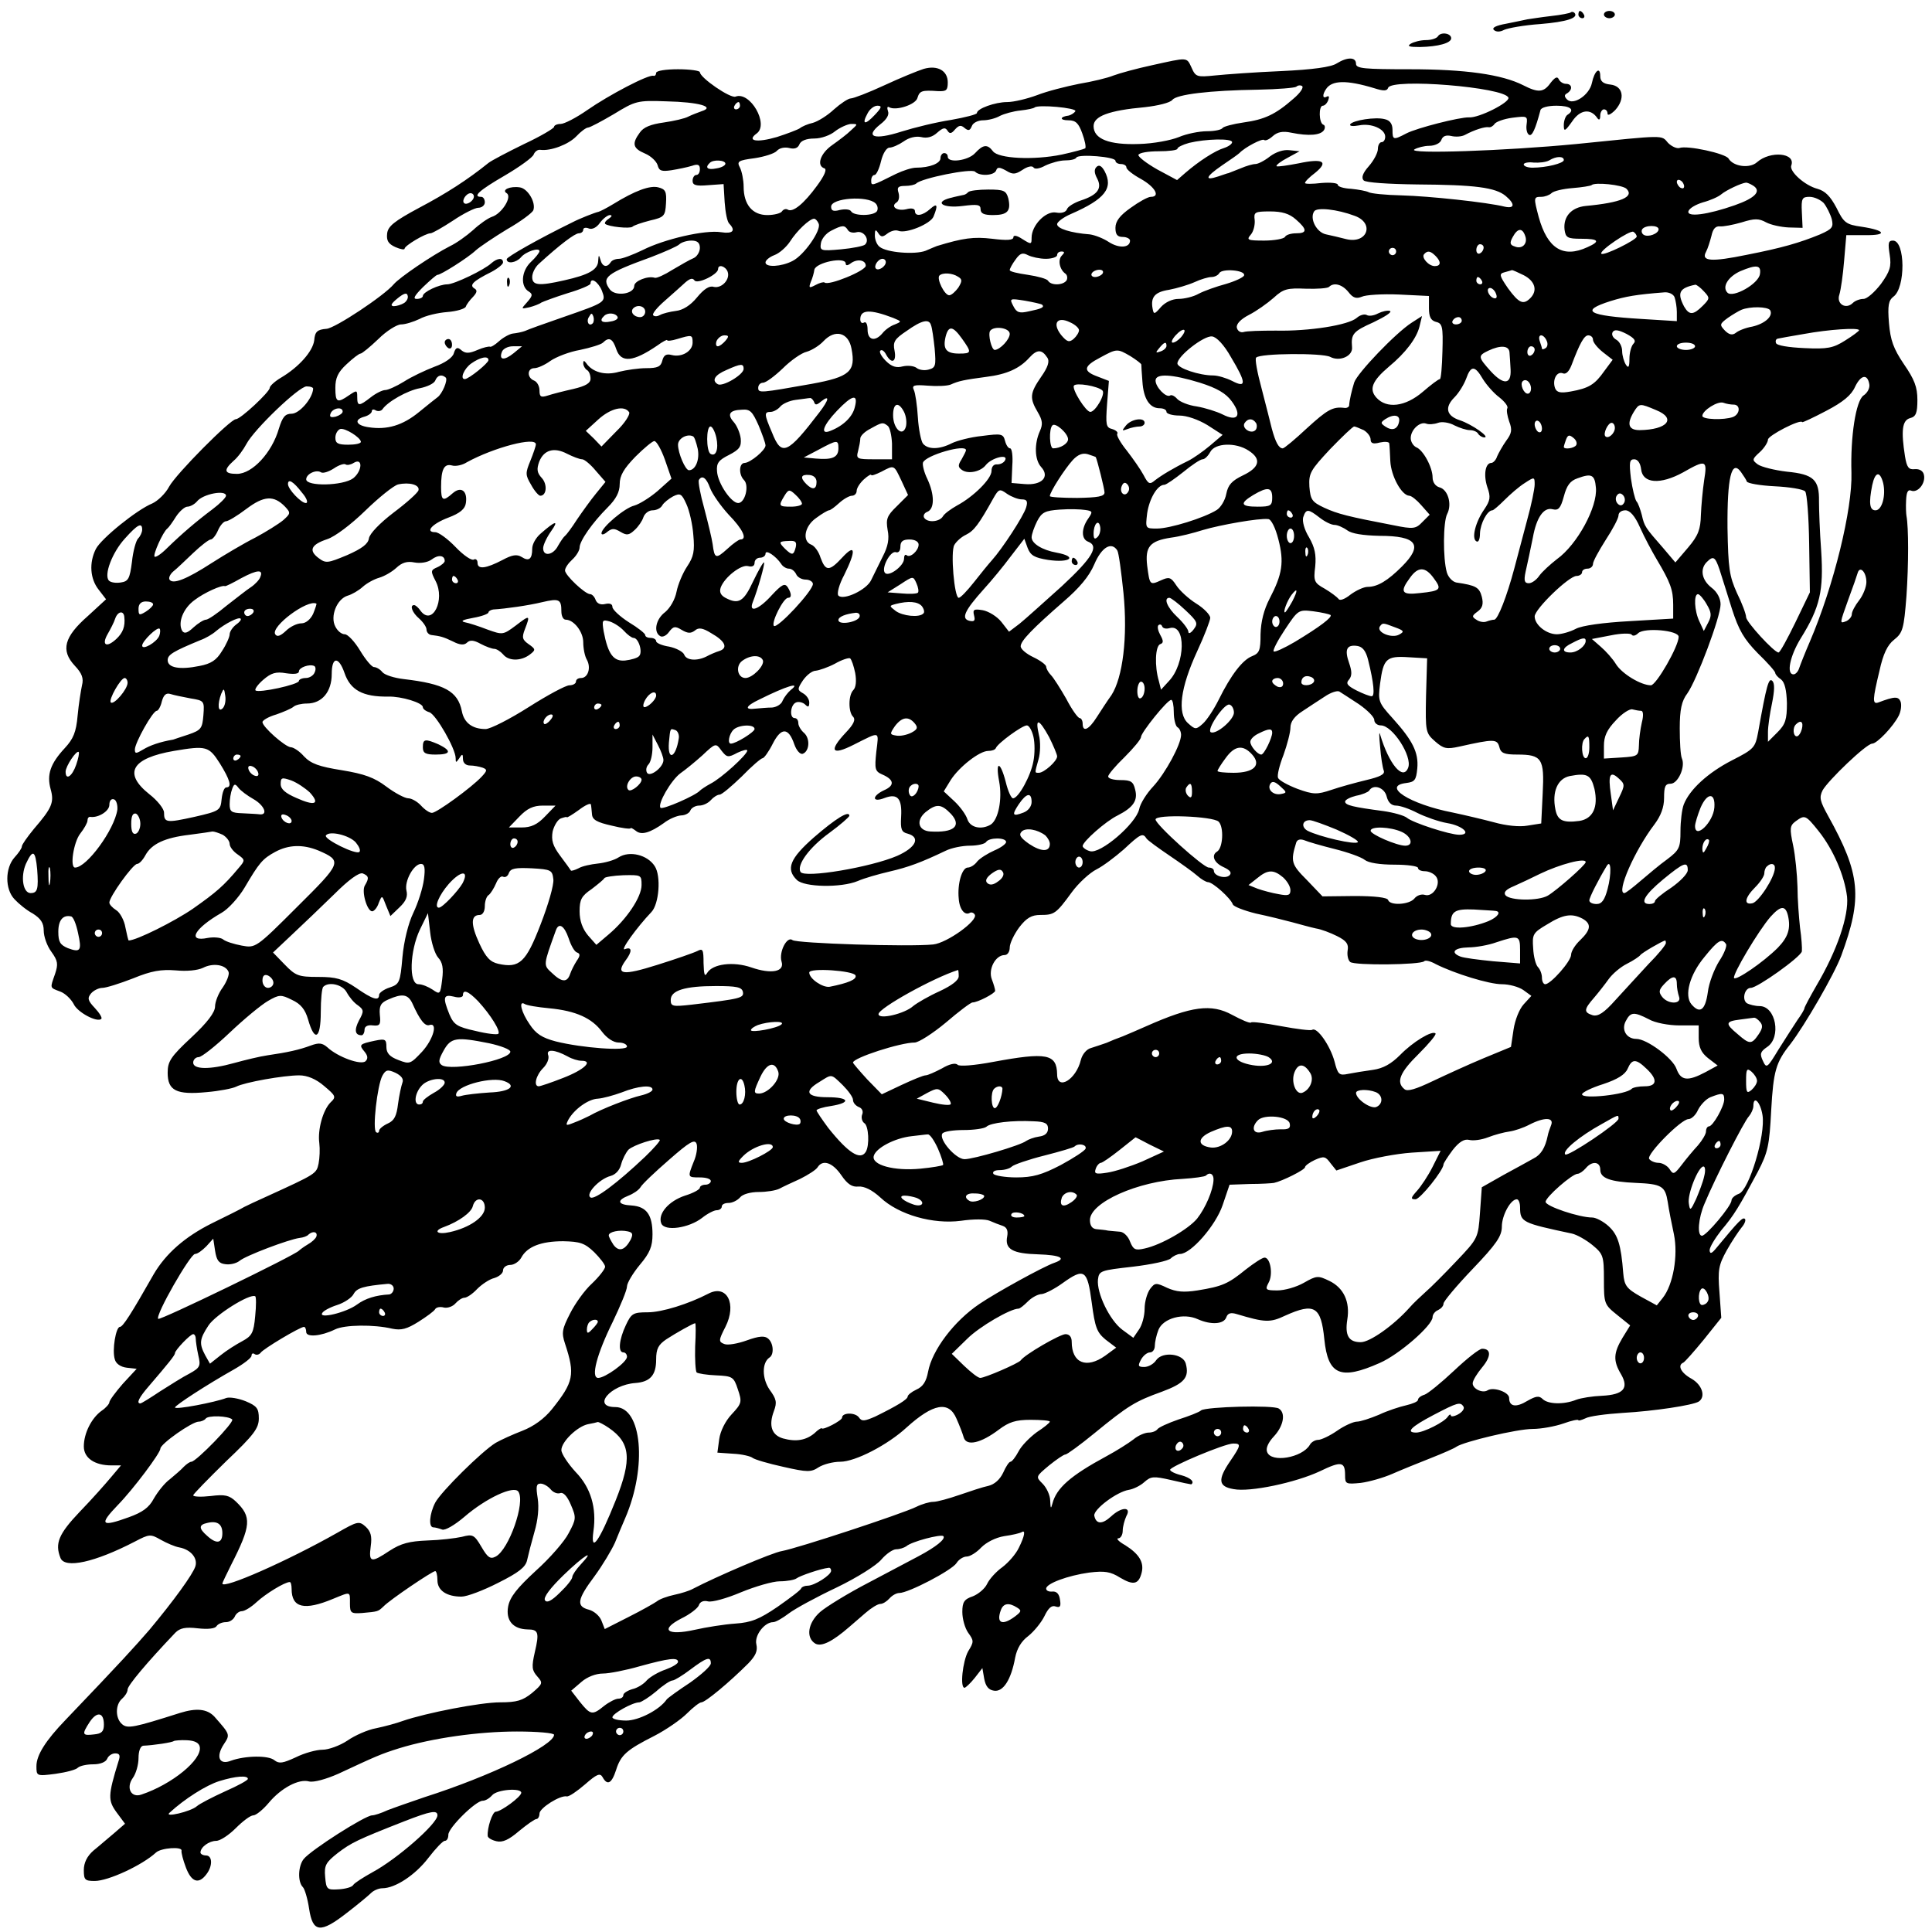 <?xml version="1.0" standalone="no"?>
<!DOCTYPE svg PUBLIC "-//W3C//DTD SVG 20010904//EN"
 "http://www.w3.org/TR/2001/REC-SVG-20010904/DTD/svg10.dtd">
<svg version="1.0" xmlns="http://www.w3.org/2000/svg"
 width="530pt" height="530pt" viewBox="0 0 530 530"
 preserveAspectRatio="xMidYMid meet">
<g transform="translate(0,530) scale(0.1,-0.1)"
fill="#000000" stroke="none">
<path d="M4309 5266 c-2 -2 -26 -7 -54 -10 -27 -3 -57 -8 -65 -9 -8 -2 -34 -7
-58 -12 -28 -5 -40 -11 -34 -17 6 -6 17 -6 28 0 11 5 55 13 99 16 73 6 107 17
94 31 -3 3 -8 3 -10 1z"/>
<path d="M4330 5260 c0 -5 5 -10 11 -10 5 0 7 5 4 10 -3 6 -8 10 -11 10 -2 0
-4 -4 -4 -10z"/>
<path d="M4400 5260 c0 -5 7 -10 15 -10 8 0 15 5 15 10 0 6 -7 10 -15 10 -8 0
-15 -4 -15 -10z"/>
<path d="M3945 5201 c-3 -6 -18 -11 -33 -11 -15 0 -34 -5 -42 -10 -11 -7 -4
-9 25 -9 51 1 86 11 86 24 0 14 -28 18 -36 6z"/>
<path d="M3160 5121 c-42 -9 -89 -22 -105 -28 -17 -7 -59 -17 -95 -23 -35 -7
-87 -20 -115 -31 -27 -10 -64 -19 -82 -19 -33 0 -83 -18 -83 -30 0 -4 -32 -12
-71 -19 -40 -6 -101 -21 -136 -32 -75 -24 -102 -15 -58 20 17 13 25 26 21 36
-3 9 -2 14 3 11 18 -11 74 7 78 26 6 19 12 21 56 18 23 -1 27 2 27 24 0 32
-28 48 -66 37 -16 -5 -65 -25 -108 -45 -43 -20 -85 -36 -92 -36 -7 0 -28 -14
-46 -30 -18 -17 -44 -33 -58 -37 -14 -3 -30 -10 -36 -15 -6 -4 -35 -15 -63
-24 -55 -16 -84 -11 -55 10 34 25 -18 116 -58 101 -14 -6 -98 52 -98 67 0 4
-27 8 -60 8 -33 0 -60 -4 -60 -10 0 -5 -3 -9 -7 -8 -13 5 -123 -53 -182 -94
-30 -21 -63 -38 -73 -38 -10 0 -18 -4 -18 -8 0 -4 -37 -26 -82 -47 -45 -22
-89 -45 -98 -52 -57 -46 -116 -84 -190 -123 -69 -37 -86 -51 -88 -71 -2 -19 3
-28 23 -37 14 -6 25 -8 25 -4 0 8 57 42 71 42 5 0 33 16 62 35 28 19 60 35 69
35 10 0 18 7 18 15 0 8 -4 15 -10 15 -25 0 -5 18 64 58 41 24 77 50 80 58 3 8
11 14 18 13 29 -4 78 15 99 37 12 13 27 24 32 24 5 0 37 17 71 37 59 36 64 38
144 35 89 -2 135 -15 97 -27 -11 -4 -27 -10 -37 -15 -9 -5 -39 -12 -67 -16
-36 -5 -56 -13 -66 -28 -22 -30 -19 -43 14 -57 17 -7 32 -22 35 -32 4 -16 11
-18 38 -14 18 3 43 8 56 12 17 6 22 3 22 -9 0 -9 -4 -16 -10 -16 -5 0 -10 -7
-10 -16 0 -12 9 -15 43 -12 l42 3 3 -50 c2 -28 7 -54 13 -59 18 -19 9 -28 -23
-23 -44 7 -156 -19 -215 -49 -27 -13 -56 -24 -65 -24 -9 0 -20 -4 -23 -10 -10
-15 -23 -12 -28 8 -4 14 -5 13 -6 -4 -1 -24 -26 -38 -93 -53 -70 -16 -88 -14
-88 9 0 11 8 27 18 36 58 53 99 84 110 84 6 0 12 4 12 10 0 5 7 7 16 3 9 -3
21 3 30 16 8 11 21 21 27 21 7 0 6 -4 -3 -10 -8 -5 -12 -11 -10 -14 9 -8 68
-14 75 -8 4 4 25 11 48 17 39 9 42 12 44 47 2 32 -1 39 -21 44 -23 6 -64 -9
-124 -46 -18 -11 -36 -20 -40 -21 -10 -2 -53 -19 -72 -29 -94 -46 -180 -95
-180 -101 0 -14 26 -10 39 5 13 16 51 28 51 17 0 -4 -11 -18 -24 -30 -26 -25
-29 -67 -5 -81 11 -7 10 -12 -5 -29 -17 -19 -17 -19 6 -14 12 3 28 9 33 13 6
3 38 15 73 26 34 10 62 22 62 26 0 19 21 5 31 -19 12 -32 12 -32 -106 -73 -49
-17 -97 -34 -105 -38 -8 -3 -23 -6 -33 -7 -9 -1 -27 -11 -38 -21 -12 -11 -23
-17 -25 -15 -3 1 -18 -2 -34 -9 -23 -10 -33 -10 -44 -1 -11 10 -16 8 -21 -8
-3 -12 -25 -27 -53 -37 -26 -10 -64 -28 -84 -41 -21 -13 -44 -23 -51 -23 -8 0
-26 -9 -40 -20 -32 -25 -37 -25 -37 1 0 19 -1 19 -22 5 -33 -23 -38 -20 -38
20 0 27 7 43 31 65 17 16 34 29 38 29 4 0 26 18 49 40 22 22 51 40 62 40 12 0
34 7 51 15 16 9 50 17 76 19 26 2 49 9 51 15 2 6 11 18 20 27 11 12 12 18 3
23 -14 9 -3 20 47 45 17 9 32 21 32 26 0 14 -16 12 -32 -2 -19 -18 -102 -58
-121 -58 -22 0 -67 -21 -67 -32 0 -4 -7 -8 -17 -8 -11 0 -6 9 18 33 19 18 36
33 39 33 8 -1 84 47 105 67 11 10 50 36 86 58 37 21 69 45 72 52 8 21 -15 60
-37 63 -27 4 -51 -7 -36 -16 16 -10 -14 -57 -41 -65 -11 -4 -34 -20 -51 -36
-18 -16 -46 -36 -63 -44 -49 -25 -139 -86 -155 -105 -26 -31 -160 -120 -184
-122 -26 -2 -32 -8 -34 -32 -4 -30 -42 -73 -91 -102 -17 -10 -31 -23 -31 -28
0 -11 -80 -86 -93 -86 -15 0 -164 -150 -183 -185 -10 -19 -31 -39 -46 -46 -42
-17 -140 -96 -155 -125 -19 -38 -16 -82 8 -112 l20 -26 -50 -46 c-65 -57 -75
-94 -36 -136 20 -21 25 -35 20 -54 -3 -14 -9 -51 -12 -83 -4 -46 -12 -64 -35
-89 -40 -43 -50 -73 -39 -113 10 -36 4 -51 -46 -109 -18 -22 -33 -43 -33 -48
0 -5 -9 -18 -20 -30 -26 -29 -27 -87 0 -115 11 -12 33 -30 50 -39 22 -14 30
-26 30 -47 0 -16 9 -42 21 -58 18 -25 19 -34 10 -61 -14 -40 -15 -37 14 -48
14 -5 30 -21 37 -34 10 -23 65 -52 76 -41 3 3 -5 16 -18 30 -19 20 -21 27 -10
40 7 8 21 15 31 15 10 0 48 12 84 26 51 21 77 25 117 22 31 -3 60 0 75 7 27
14 62 9 70 -11 3 -7 -5 -27 -16 -43 -12 -16 -21 -40 -21 -52 0 -16 -21 -44
-65 -85 -57 -53 -65 -66 -65 -97 0 -49 24 -61 107 -53 35 3 71 10 81 15 23 12
130 31 173 31 22 0 46 -10 68 -29 32 -27 34 -30 18 -45 -21 -21 -36 -75 -31
-112 2 -16 1 -41 -2 -56 -6 -28 -6 -28 -144 -91 -25 -11 -52 -24 -60 -28 -8
-5 -48 -25 -89 -45 -74 -37 -126 -83 -159 -139 -63 -111 -85 -145 -93 -145
-11 0 -22 -64 -14 -89 3 -12 16 -21 33 -23 l27 -3 -38 -41 c-20 -23 -37 -46
-37 -51 0 -4 -9 -15 -21 -23 -28 -20 -49 -62 -49 -98 0 -32 30 -52 76 -52 l26
0 -27 -32 c-15 -18 -53 -61 -86 -95 -58 -61 -69 -87 -53 -127 12 -30 94 -12
204 45 40 21 43 21 71 5 16 -9 39 -19 51 -21 32 -6 51 -30 44 -52 -7 -22 -60
-95 -126 -174 -40 -46 -75 -85 -230 -247 -55 -57 -80 -97 -80 -127 0 -27 0
-28 53 -21 28 4 56 11 61 17 6 5 24 9 42 9 19 0 34 6 38 15 3 8 13 15 22 15
12 0 15 -5 9 -22 -29 -94 -29 -107 -5 -140 l23 -31 -30 -26 c-17 -14 -42 -36
-57 -48 -17 -15 -26 -33 -26 -53 0 -27 3 -30 30 -30 37 0 130 43 168 78 14 13
73 17 70 5 -1 -5 4 -25 12 -46 15 -40 35 -47 56 -19 18 23 17 52 -1 52 -8 0
-15 4 -15 8 0 15 24 32 43 32 11 0 35 16 54 35 19 19 40 35 48 35 7 0 26 15
42 34 34 41 83 67 111 59 13 -3 46 6 80 21 103 48 116 54 167 70 91 28 218 46
323 46 56 0 102 -4 102 -9 0 -29 -176 -114 -355 -171 -38 -13 -84 -29 -102
-36 -17 -8 -36 -14 -42 -14 -19 0 -168 -95 -188 -120 -15 -19 -17 -62 -2 -77
5 -5 13 -32 17 -59 10 -66 31 -68 103 -12 30 23 60 48 67 55 7 7 21 13 31 13
35 0 90 36 126 83 20 26 40 47 45 47 6 0 10 7 10 17 0 19 75 93 94 93 8 0 19
7 26 15 13 16 80 21 80 7 0 -11 -56 -52 -70 -52 -9 0 -24 -45 -22 -67 1 -5 11
-11 24 -14 17 -4 34 4 62 28 22 18 43 33 48 33 4 0 8 7 8 15 0 15 57 51 75 47
6 -1 28 14 50 33 32 28 41 32 48 20 13 -24 25 -18 37 19 13 42 30 56 105 94
33 17 73 45 89 61 17 17 35 31 40 31 11 0 77 55 129 107 20 21 26 34 22 52 -6
24 22 61 46 61 7 0 26 11 43 24 17 13 76 45 131 71 56 27 110 61 123 77 13 15
31 28 41 28 9 0 21 4 27 8 14 13 95 34 102 28 7 -8 -21 -30 -68 -55 -19 -10
-81 -43 -138 -73 -56 -29 -116 -66 -132 -80 -34 -30 -40 -71 -13 -87 17 -9 47
6 93 46 8 7 28 24 44 38 16 14 34 25 41 25 7 0 18 7 25 15 7 8 19 15 27 15 25
0 144 62 157 82 6 10 19 18 28 18 9 0 27 11 40 25 14 14 39 27 63 31 22 3 43
8 48 11 11 7 8 -11 -8 -43 -8 -17 -28 -40 -45 -53 -17 -12 -36 -33 -42 -46 -6
-13 -24 -28 -39 -34 -24 -8 -29 -16 -29 -43 0 -19 7 -44 16 -57 16 -22 16 -25
0 -51 -15 -27 -23 -100 -10 -100 3 0 16 12 28 27 l21 27 5 -29 c4 -21 12 -31
27 -33 25 -4 47 30 58 91 5 25 17 45 36 59 15 12 35 36 44 54 11 23 20 31 31
27 12 -4 15 0 12 18 -2 16 -9 24 -21 23 -9 -1 -17 2 -17 8 0 14 60 36 118 44
42 5 58 3 85 -14 37 -22 51 -18 59 14 7 28 -7 51 -45 75 -18 10 -26 19 -19 19
6 0 12 9 12 21 0 11 5 29 10 40 15 26 -13 26 -42 -1 -24 -22 -41 -22 -46 2 -3
17 62 66 95 71 12 2 31 11 42 21 18 16 25 17 73 6 29 -7 54 -12 56 -12 10 7
-2 18 -27 25 -17 4 -31 11 -31 15 0 9 150 72 173 72 22 0 22 -4 -8 -48 -35
-51 -33 -70 9 -77 45 -9 171 18 237 49 58 28 69 27 69 -11 0 -24 2 -25 43 -21
23 3 62 14 87 25 25 11 72 30 105 43 33 13 65 27 70 31 20 14 167 49 209 49
24 0 62 7 85 15 22 8 41 12 41 9 0 -2 8 0 19 5 10 6 56 12 102 15 88 5 192 21
209 31 20 13 10 46 -20 63 -29 16 -39 37 -22 44 4 2 29 30 56 63 l48 60 -5 70
c-5 62 -2 75 20 115 14 25 33 53 41 63 8 9 12 20 9 23 -6 6 -16 -4 -78 -79
-13 -16 -18 -18 -19 -7 0 9 15 33 32 55 35 41 49 65 100 160 28 54 32 72 37
170 6 107 13 131 52 180 40 52 121 192 140 243 59 160 53 224 -36 384 -22 40
-25 50 -15 70 15 27 120 128 136 128 13 0 58 47 73 77 6 12 8 29 5 38 -6 15
-16 15 -61 -2 -17 -6 -16 8 3 87 10 46 22 71 40 85 24 19 27 30 34 120 6 87 6
188 0 220 -1 6 -2 24 -1 42 1 23 5 31 14 27 18 -7 40 20 35 43 -2 11 -12 17
-25 16 -17 -2 -22 5 -27 35 -11 70 -8 99 14 105 16 4 20 14 20 50 0 35 -8 56
-37 98 -29 43 -37 66 -41 113 -4 48 -1 62 12 72 34 24 33 154 -1 154 -13 0
-14 -7 -9 -39 5 -32 1 -45 -24 -80 -17 -22 -38 -41 -48 -41 -10 0 -23 -5 -29
-11 -19 -19 -46 -3 -37 23 4 13 10 55 13 93 l6 70 52 0 c62 -1 56 13 -10 23
-43 6 -49 11 -69 52 -17 32 -31 46 -52 52 -35 9 -78 48 -72 64 13 35 -58 41
-94 9 -20 -18 -65 -12 -78 10 -8 14 -114 37 -135 29 -7 -2 -21 4 -31 14 -19
22 -5 22 -251 -3 -197 -19 -465 -28 -445 -15 8 5 27 10 41 10 15 0 30 7 33 16
4 11 13 14 27 11 12 -3 29 -2 38 3 26 14 55 23 65 21 5 -1 12 3 16 9 4 6 26
14 49 17 40 5 42 5 39 -18 -2 -13 1 -26 7 -29 8 -4 17 15 31 68 2 7 20 12 44
12 38 0 52 -11 30 -25 -5 -3 -10 -16 -10 -28 0 -19 3 -18 23 10 22 33 51 36
69 9 5 -7 8 -4 8 7 0 9 5 17 10 17 6 0 10 -5 10 -12 0 -6 9 -2 21 10 28 31 22
66 -13 70 -20 2 -28 9 -28 23 0 28 -16 15 -23 -19 -7 -33 -51 -62 -68 -45 -8
8 -8 13 0 17 16 10 14 26 -3 26 -8 0 -17 6 -20 13 -4 8 -10 5 -22 -10 -19 -27
-34 -28 -75 -7 -59 30 -160 44 -311 44 -126 0 -148 2 -148 15 0 19 -24 19 -53
1 -15 -10 -66 -17 -152 -21 -71 -3 -153 -9 -182 -12 -49 -5 -53 -4 -64 21 -14
30 -9 29 -109 7z m610 -63 c25 -8 35 -8 38 1 9 27 320 2 330 -27 4 -13 -81
-56 -108 -54 -25 1 -143 -29 -172 -44 -36 -19 -38 -18 -38 10 0 16 -7 26 -21
29 -25 7 -88 -3 -95 -14 -3 -5 8 -6 24 -3 34 7 72 -10 72 -31 0 -8 -4 -15 -10
-15 -5 0 -10 -8 -10 -18 0 -11 -11 -32 -25 -48 -17 -19 -21 -32 -14 -39 6 -6
68 -10 147 -11 157 -1 215 -8 243 -32 26 -22 24 -35 -3 -29 -48 12 -207 29
-283 31 -44 1 -85 5 -91 9 -6 3 -27 7 -47 9 -21 1 -37 6 -37 11 0 5 -20 7 -45
5 -25 -3 -45 -3 -45 0 0 4 12 16 28 28 38 31 21 40 -45 26 -31 -6 -58 -10 -61
-8 -2 3 11 13 30 23 l33 18 -28 3 c-16 2 -37 -5 -53 -17 -15 -12 -33 -21 -40
-21 -7 0 -25 -5 -41 -12 -15 -6 -30 -12 -33 -13 -3 0 -15 -5 -28 -9 -39 -13
-35 -1 10 30 24 16 45 31 48 34 15 16 63 41 68 36 3 -3 13 1 23 10 13 12 28
15 51 10 49 -10 81 -7 90 7 4 6 3 14 -2 15 -12 5 -13 52 -1 52 5 0 12 7 15 16
3 8 2 12 -4 9 -12 -7 -13 5 -2 21 16 24 56 25 132 2z m-222 -29 c-49 -43 -79
-57 -137 -65 -28 -4 -54 -11 -57 -15 -3 -5 -22 -9 -43 -9 -21 0 -56 -7 -77
-16 -22 -9 -70 -18 -109 -19 -83 -3 -125 14 -125 49 0 27 41 43 141 52 35 4
69 12 75 20 12 15 101 26 236 28 53 1 100 5 104 8 4 4 11 5 16 2 5 -4 -5 -19
-24 -35z m-1518 -19 c0 -5 -5 -10 -11 -10 -5 0 -7 5 -4 10 3 6 8 10 11 10 2 0
4 -4 4 -10z m370 -25 c-27 -29 -37 -27 -20 4 6 12 18 21 27 21 13 0 12 -5 -7
-25z m550 10 c-3 -5 -11 -10 -18 -12 -25 -3 -26 -13 -1 -13 20 0 28 -8 38 -36
7 -19 11 -38 8 -41 -3 -2 -32 -10 -64 -17 -78 -16 -174 -11 -189 9 -15 20 -27
19 -49 -5 -19 -21 -75 -28 -75 -10 0 6 -4 10 -10 10 -5 0 -10 -6 -10 -14 0
-14 -29 -26 -67 -26 -12 0 -36 -8 -55 -17 -68 -34 -68 -34 -68 -18 0 8 4 15 9
15 5 0 13 17 18 38 5 21 15 37 23 37 8 0 26 8 39 17 15 11 34 15 48 12 16 -4
31 0 44 12 16 14 22 15 28 6 6 -10 11 -9 21 3 10 11 16 13 26 4 11 -9 15 -7
20 5 3 9 17 16 31 16 13 0 34 5 46 12 12 6 37 13 57 15 19 2 36 6 38 8 9 9
117 -1 112 -10z m-616 -53 c-10 -10 -34 -28 -51 -40 -33 -23 -44 -57 -21 -64
7 -3 -1 -21 -21 -48 -35 -48 -66 -74 -80 -65 -5 3 -12 1 -16 -5 -3 -5 -21 -10
-40 -10 -41 0 -65 29 -65 78 0 18 -5 42 -10 52 -9 17 -6 20 40 26 27 4 55 13
61 20 7 8 21 11 34 8 15 -4 24 0 28 10 4 10 19 16 41 16 19 0 44 9 57 20 13
10 33 19 43 20 20 0 20 0 0 -18z m1046 -32 c0 -5 -10 -12 -22 -16 -24 -7 -69
-36 -106 -68 l-23 -20 -54 29 c-30 17 -53 35 -52 40 2 6 27 10 55 10 29 0 52
3 52 7 0 4 14 11 32 16 45 11 118 13 118 2z m-320 -51 c0 -5 7 -9 15 -9 8 0
15 -4 15 -9 0 -6 18 -20 40 -32 39 -22 54 -49 27 -49 -8 0 -33 -14 -55 -30
-30 -21 -42 -37 -42 -55 0 -18 5 -25 20 -25 11 0 20 -5 20 -10 0 -20 -30 -22
-58 -4 -15 10 -38 19 -52 21 -53 4 -90 16 -90 28 0 6 17 19 38 28 94 41 117
71 92 118 -8 14 -15 18 -22 11 -7 -7 -6 -17 2 -32 14 -27 1 -45 -45 -60 -18
-6 -36 -17 -38 -24 -3 -8 -15 -12 -30 -9 -28 5 -67 -35 -67 -69 0 -19 -1 -19
-25 -4 -15 10 -25 12 -25 5 0 -8 -18 -9 -58 -4 -51 6 -80 2 -152 -20 -3 -1
-17 -7 -31 -13 -29 -11 -107 -5 -126 11 -7 5 -13 19 -13 31 0 16 2 18 9 7 8
-12 12 -12 25 -2 9 7 22 11 30 8 22 -9 89 19 97 39 13 32 10 38 -9 21 -21 -19
-42 -22 -42 -6 0 7 -10 9 -24 5 -26 -6 -44 8 -26 19 6 4 8 15 5 26 -5 15 -1
19 18 19 13 0 27 3 31 7 14 14 151 42 161 32 13 -13 53 -11 58 4 3 9 9 9 27
-1 18 -11 25 -11 45 2 13 9 26 12 30 7 3 -6 17 -4 33 5 15 7 39 14 54 14 15 0
29 3 31 8 7 10 107 2 107 -9z m1230 2 c0 -9 -48 -21 -86 -21 -13 0 -24 4 -24
9 0 4 12 7 27 5 15 -1 34 1 43 6 19 12 40 12 40 1z m-2300 -10 c0 -5 -11 -11
-25 -13 -24 -5 -32 2 -18 15 9 10 43 8 43 -2z m2630 -62 c0 -6 -4 -7 -10 -4
-5 3 -10 11 -10 16 0 6 5 7 10 4 6 -3 10 -11 10 -16z m-158 -7 c22 -22 -15
-38 -112 -47 -39 -4 -62 -29 -58 -65 3 -22 8 -25 46 -25 48 0 53 -7 17 -23
-67 -31 -110 -4 -134 83 -14 53 -14 55 7 55 10 0 23 5 28 10 6 6 32 12 58 14
26 2 49 6 52 8 8 9 85 1 96 -10z m347 9 c24 -15 7 -34 -50 -54 -74 -26 -133
-34 -127 -16 3 8 20 18 40 24 19 5 42 15 50 22 13 11 55 31 68 32 3 0 11 -3
19 -8z m-3509 -30 c0 -12 -20 -25 -27 -18 -7 7 6 27 18 27 5 0 9 -4 9 -9z
m1102 -19 c6 -6 7 -15 4 -21 -9 -14 -63 -14 -71 -1 -3 6 -17 7 -31 4 -18 -5
-24 -2 -24 9 0 24 100 31 122 9z m2601 1 c8 -10 18 -30 22 -44 5 -22 2 -27
-32 -42 -56 -23 -104 -37 -201 -56 -97 -20 -126 -18 -112 8 5 9 11 29 15 44 4
19 11 27 23 26 9 -1 36 4 60 11 35 11 47 11 67 0 13 -7 41 -13 62 -14 l38 -1
-2 43 c-2 38 1 42 21 42 13 0 30 -8 39 -17z m-1287 -35 c56 -20 35 -78 -23
-64 -16 4 -40 10 -55 13 -26 5 -46 43 -33 63 7 12 63 6 111 -12z m-161 -10
c31 -27 32 -38 1 -38 -14 0 -28 -4 -31 -10 -3 -5 -29 -10 -57 -10 -46 0 -49 2
-37 16 8 9 12 27 11 40 -3 22 0 24 42 24 33 0 53 -6 71 -22z m-1309 -12 c7
-18 -40 -86 -72 -102 -31 -16 -74 -18 -74 -4 0 6 11 15 24 20 14 5 33 22 43
37 19 30 53 62 66 63 4 0 10 -6 13 -14z m80 -17 c3 -6 14 -9 24 -6 20 5 37
-21 23 -34 -4 -4 -34 -10 -66 -13 -56 -5 -58 -4 -55 17 2 12 14 27 28 34 31
16 37 16 46 2z m2224 2 c0 -12 -29 -23 -41 -15 -5 3 -7 10 -4 15 8 12 45 12
45 0z m-366 -18 c8 -21 -8 -38 -29 -29 -13 4 -14 10 -5 26 13 24 26 26 34 3z
m306 -2 c0 -9 -91 -54 -97 -47 -8 7 79 66 88 60 5 -3 9 -9 9 -13z m-2570 -31
c0 -11 -8 -24 -17 -28 -10 -4 -36 -19 -58 -32 -22 -14 -44 -24 -49 -22 -19 6
-56 -9 -56 -22 0 -23 -52 -30 -67 -10 -24 33 -10 44 114 89 36 14 71 29 77 35
5 5 20 10 33 10 16 0 23 -6 23 -20z m2150 1 c0 -6 -4 -13 -10 -16 -5 -3 -10 1
-10 9 0 9 5 16 10 16 6 0 10 -4 10 -9z m-240 -11 c0 -5 -4 -10 -10 -10 -5 0
-10 5 -10 10 0 6 5 10 10 10 6 0 10 -4 10 -10z m-961 -20 c17 0 31 5 31 10 0
6 5 10 12 10 9 0 9 -3 1 -11 -12 -12 -6 -39 10 -50 5 -4 6 -12 3 -18 -9 -14
-43 -15 -51 -1 -3 5 -28 12 -55 16 -28 4 -50 9 -50 13 0 4 7 17 16 29 12 17
19 20 34 12 10 -5 32 -10 49 -10z m1069 8 c16 -16 15 -28 -2 -28 -17 0 -38 24
-29 33 9 10 17 9 31 -5z m-1618 -21 c0 -6 5 -6 13 0 18 14 42 10 42 -6 0 -14
-103 -56 -113 -46 -3 2 -14 -1 -25 -7 -17 -9 -19 -8 -13 8 5 11 9 26 10 34 4
20 86 37 86 17z m110 4 c0 -12 -20 -25 -27 -18 -7 7 6 27 18 27 5 0 9 -4 9 -9z
m-434 -26 c8 -21 -16 -47 -38 -42 -12 4 -27 -6 -46 -29 -18 -22 -39 -35 -58
-37 -16 -2 -36 -7 -43 -11 -7 -4 -15 -5 -19 -1 -4 4 11 22 33 41 22 19 47 42
56 50 12 10 19 12 24 5 7 -12 65 16 65 31 0 14 20 8 26 -7z m2832 -7 c-4 -27
-74 -66 -89 -51 -16 16 2 44 35 59 45 19 58 17 54 -8z m-1803 2 c-3 -5 -13
-10 -21 -10 -8 0 -12 5 -9 10 3 6 13 10 21 10 8 0 12 -4 9 -10z m388 -5 c0 -5
-23 -16 -50 -24 -26 -7 -60 -19 -75 -27 -14 -8 -39 -14 -55 -14 -17 0 -36 -9
-48 -22 -18 -21 -20 -21 -23 -5 -6 32 6 46 45 52 21 4 52 13 70 21 17 8 38 14
46 14 9 0 19 5 22 11 8 13 71 8 68 -6z m767 0 c31 -16 39 -42 18 -63 -19 -19
-31 -14 -61 27 -24 35 -25 40 -10 44 10 3 19 5 21 6 2 0 16 -6 32 -14z m-1552
-4 c12 -7 12 -12 1 -30 -8 -11 -19 -21 -25 -21 -13 0 -35 45 -27 54 9 9 36 7
51 -3z m1437 -11 c3 -5 1 -10 -4 -10 -6 0 -11 5 -11 10 0 6 2 10 4 10 3 0 8
-4 11 -10z m-366 -31 c13 -17 22 -19 37 -13 10 5 56 8 102 6 l82 -4 0 -33 c0
-24 5 -34 19 -38 18 -4 20 -13 18 -81 -1 -42 -4 -76 -7 -76 -4 0 -25 -16 -47
-35 -48 -41 -99 -47 -127 -16 -21 23 -12 46 34 85 46 38 76 78 84 110 l7 29
-28 -18 c-44 -28 -149 -138 -158 -164 -7 -23 -13 -48 -14 -64 -1 -4 -7 -7 -13
-6 -32 4 -47 -5 -103 -56 -32 -30 -62 -55 -66 -55 -11 0 -20 17 -30 54 -4 17
-17 67 -28 110 -12 44 -19 82 -15 85 11 12 182 13 203 2 26 -14 63 2 60 27 -3
36 3 43 59 68 31 15 52 28 45 31 -7 2 -21 -1 -33 -7 -11 -6 -25 -8 -31 -4 -6
3 -18 0 -27 -8 -23 -20 -131 -37 -222 -35 -41 0 -81 -1 -89 -4 -8 -2 -16 3
-18 12 -2 10 10 23 33 35 20 10 51 32 68 47 27 25 38 27 88 25 31 -1 60 1 64
5 13 13 36 7 53 -14z m975 2 c17 -18 17 -20 -3 -40 -26 -26 -37 -26 -51 -2
-20 38 -13 51 31 60 3 0 14 -8 23 -18z m-570 -7 c4 -10 1 -14 -6 -12 -15 5
-23 28 -10 28 5 0 13 -7 16 -16z m-2995 -25 c-8 -5 -21 -9 -29 -9 -10 1 -7 7
10 21 17 14 26 17 28 9 3 -7 -2 -16 -9 -21z m3485 15 c3 -9 6 -27 6 -40 l0
-25 -97 6 c-148 9 -170 22 -85 49 42 13 71 18 148 24 12 1 25 -5 28 -14z
m-1735 -20 c7 -7 -2 -11 -36 -18 -26 -6 -34 -4 -43 14 -11 21 -11 22 32 15 23
-4 45 -9 47 -11z m-1089 -19 c0 -8 -6 -15 -14 -15 -17 0 -28 14 -19 24 12 12
33 6 33 -9z m3086 4 c9 -16 -14 -37 -49 -45 -18 -3 -38 -11 -45 -17 -9 -7 -18
-6 -30 6 -15 16 -15 18 8 35 13 9 30 19 37 22 24 10 72 9 79 -1z m-2406 -21
c24 -10 24 -10 5 -18 -12 -4 -27 -15 -34 -24 -20 -24 -41 -20 -41 10 0 14 -4
23 -10 19 -5 -3 -10 0 -10 9 0 27 27 28 90 4z m-824 -15 c-10 -10 -19 5 -10
18 6 11 8 11 12 0 2 -7 1 -15 -2 -18z m68 18 c3 -5 -5 -11 -19 -13 -24 -5 -32
2 -18 15 9 10 31 9 37 -2z m1266 -37 c0 -6 -7 -17 -15 -24 -12 -10 -18 -8 -34
11 -25 32 -11 52 24 35 14 -6 25 -16 25 -22z m1050 26 c0 -5 -7 -10 -16 -10
-8 0 -12 5 -9 10 3 6 10 10 16 10 5 0 9 -4 9 -10z m-1456 -12 c3 -7 7 -36 10
-64 4 -47 3 -53 -17 -58 -11 -3 -26 -1 -33 5 -7 5 -23 7 -37 4 -18 -5 -31 -1
-47 15 -12 12 -19 25 -15 28 4 4 11 -1 16 -11 15 -27 29 -20 23 11 -5 24 0 32
33 54 42 30 62 34 67 16z m85 -37 c27 -38 27 -41 -8 -41 -35 0 -45 12 -37 46
8 32 20 30 45 -5z m131 13 c0 -15 -26 -43 -41 -44 -9 0 -19 42 -13 52 10 15
54 9 54 -8z m470 -9 c-7 -8 -17 -15 -23 -15 -5 0 -2 9 8 20 21 23 35 19 15 -5z
m1241 -18 c-6 -6 -11 -25 -11 -41 0 -24 -3 -27 -10 -16 -5 8 -10 25 -10 37 0
12 -7 26 -16 31 -9 5 -14 14 -10 21 5 8 16 6 38 -5 22 -12 27 -19 19 -27z
m619 37 c0 -2 -17 -15 -38 -28 -33 -21 -49 -24 -112 -21 -43 2 -76 7 -78 14
-2 6 0 11 5 12 4 1 37 7 73 13 65 12 150 18 150 10z m-2764 -51 c12 -62 -5
-77 -109 -96 -141 -25 -147 -26 -147 -11 0 8 6 14 13 14 8 0 32 18 54 39 22
22 52 43 66 46 14 4 35 17 46 29 32 34 69 24 77 -21z m-436 17 c0 -23 -29 -41
-57 -34 -15 4 -22 0 -26 -15 -4 -17 -13 -21 -44 -21 -21 0 -55 -5 -75 -10 -38
-11 -73 -1 -90 24 -6 8 -8 7 -8 -1 0 -6 5 -15 10 -18 6 -3 10 -14 10 -24 0
-12 -13 -20 -47 -28 -27 -6 -58 -14 -70 -18 -19 -6 -23 -4 -23 14 0 12 -7 24
-15 27 -20 8 -19 34 1 34 9 0 29 9 44 20 16 11 52 25 81 30 29 6 58 15 63 20
17 17 27 11 37 -19 13 -37 46 -34 112 11 15 11 27 17 27 15 0 -3 12 -2 28 3
40 12 42 12 42 -10z m90 5 c-7 -8 -16 -15 -21 -15 -5 0 -6 7 -3 15 4 8 13 15
21 15 13 0 13 -3 3 -15z m1387 -45 c42 -70 43 -86 3 -65 -16 8 -39 15 -52 15
-38 0 -98 20 -98 33 0 20 73 77 95 74 12 -1 33 -23 52 -57z m866 45 c4 -8 2
-17 -3 -20 -6 -4 -10 -4 -10 -1 0 2 -3 11 -6 20 -3 9 -2 16 4 16 5 0 12 -7 15
-15z m127 3 c0 -7 12 -22 27 -34 l27 -21 -23 -31 c-26 -37 -42 -47 -92 -56
-28 -5 -38 -3 -43 9 -8 22 4 47 21 41 8 -4 17 4 24 22 23 61 35 82 46 82 7 0
13 -5 13 -12z m-1170 -17 c0 -5 -7 -12 -16 -15 -14 -5 -15 -4 -4 9 14 17 20
19 20 6z m1450 -1 c0 -5 -11 -10 -25 -10 -14 0 -25 5 -25 10 0 6 11 10 25 10
14 0 25 -4 25 -10z m-3241 -19 c-26 -21 -41 -19 -32 4 3 8 16 15 30 15 l25 0
-23 -19z m2732 2 c1 -10 2 -31 3 -47 2 -41 -19 -43 -54 -5 -36 40 -36 43 -7
57 34 16 57 14 58 -5z m69 8 c0 -6 -4 -13 -10 -16 -5 -3 -10 1 -10 9 0 9 5 16
10 16 6 0 10 -4 10 -9z m-1337 -22 c7 -10 2 -26 -17 -53 -31 -45 -32 -58 -9
-97 13 -22 14 -33 6 -51 -16 -35 -15 -79 3 -99 25 -27 2 -51 -45 -47 l-36 3 2
48 c2 26 -1 47 -6 47 -5 0 -11 9 -14 21 -5 19 -10 20 -63 13 -31 -3 -69 -13
-83 -20 -33 -17 -65 -18 -79 -1 -5 6 -12 39 -14 72 -2 33 -7 67 -11 75 -6 13
0 15 38 12 25 -2 53 -1 63 3 22 10 37 13 97 21 57 7 92 23 119 53 21 23 34 23
49 0z m228 4 c16 -10 29 -20 30 -23 0 -3 1 -24 3 -47 3 -47 20 -73 47 -73 11
0 19 -4 19 -10 0 -5 16 -10 35 -10 21 0 52 -11 77 -26 l42 -27 -34 -29 c-19
-16 -46 -35 -60 -42 -41 -20 -74 -40 -92 -54 -14 -12 -18 -10 -31 15 -8 15
-29 45 -46 67 -17 21 -29 42 -26 46 3 4 -4 10 -14 13 -17 4 -18 12 -14 68 l5
64 -31 12 c-41 15 -39 28 7 52 46 25 47 25 83 4z m-1761 -11 c0 -8 -54 -52
-65 -52 -14 0 -2 29 18 43 24 17 47 22 47 9z m700 -24 c0 -16 -58 -50 -71 -42
-17 10 -9 25 24 39 40 18 47 18 47 3z m2028 -28 c10 -16 30 -39 45 -50 15 -12
25 -25 22 -30 -3 -5 0 -21 5 -36 9 -23 7 -33 -8 -53 -10 -14 -21 -34 -25 -43
-3 -10 -11 -18 -16 -18 -16 0 -22 -32 -11 -66 10 -28 8 -37 -8 -61 -24 -34
-36 -80 -22 -88 6 -4 10 6 10 22 1 27 20 63 34 63 3 0 18 13 33 28 16 16 40
37 56 47 26 17 27 17 27 -4 0 -12 -9 -56 -21 -99 -11 -42 -27 -102 -35 -132
-20 -75 -45 -140 -55 -140 -4 0 -13 -2 -21 -5 -7 -3 -20 -1 -28 5 -13 8 -12
11 3 22 14 10 17 21 12 41 -7 26 -16 31 -70 39 -10 2 -22 14 -26 28 -11 39
-10 139 1 160 14 27 2 67 -21 73 -11 3 -19 14 -19 27 0 28 -26 76 -45 83 -8 4
-15 15 -15 25 0 23 25 46 42 40 7 -3 22 -2 33 2 10 4 31 1 45 -7 14 -7 33 -13
42 -13 9 0 20 -4 23 -10 3 -5 11 -10 17 -10 17 0 -34 36 -67 47 -37 12 -43 35
-15 63 12 12 26 35 32 51 13 37 24 37 46 -1z m-2845 4 c6 -7 -10 -45 -23 -54
-4 -3 -27 -21 -50 -40 -45 -37 -88 -50 -139 -42 -35 5 -41 21 -11 29 11 3 20
10 20 15 0 5 5 6 11 2 6 -3 14 -2 18 3 14 21 69 52 103 58 20 4 39 13 42 21 6
15 18 18 29 8z m2069 -14 c47 -15 71 -29 87 -51 29 -39 16 -57 -25 -36 -16 8
-48 18 -71 22 -23 3 -47 13 -54 21 -6 7 -15 12 -19 9 -11 -7 -40 23 -40 41 0
20 44 18 122 -6z m1836 -4 c2 -10 -5 -24 -16 -31 -21 -15 -36 -113 -33 -212 3
-99 -48 -309 -114 -463 -13 -30 -26 -63 -29 -72 -3 -10 -10 -18 -16 -18 -20 0
-10 50 20 99 53 85 63 131 56 240 -4 53 -6 114 -6 136 1 59 -15 74 -88 81 -34
4 -70 13 -80 20 -16 12 -16 14 6 34 12 11 22 27 22 34 0 11 89 57 94 48 0 -2
30 12 66 31 46 24 69 43 79 66 16 33 34 36 39 7z m-928 -12 c0 -8 -4 -14 -9
-14 -11 0 -22 26 -14 34 9 9 23 -3 23 -20z m-1176 -5 c10 -9 -19 -59 -33 -59
-12 0 -51 62 -45 72 6 9 65 -1 78 -13z m-2165 4 c-2 -27 -38 -68 -59 -68 -18
0 -25 -9 -35 -41 -19 -66 -73 -124 -115 -124 -35 0 -38 10 -9 36 12 10 27 31
35 46 21 40 144 158 165 158 11 0 19 -3 18 -7z m1374 -35 c3 -10 7 -10 20 1
24 19 21 4 -5 -30 -88 -115 -104 -122 -130 -56 -22 51 -22 57 -4 57 7 0 19 6
26 14 6 8 26 17 43 19 18 2 35 5 39 5 3 1 8 -4 11 -10z m112 -15 c-6 -26 -31
-51 -67 -65 -29 -12 -21 14 18 55 42 44 59 48 49 10z m2411 7 c19 0 18 -26 -2
-34 -25 -9 -84 -7 -84 3 0 15 43 42 58 36 8 -3 20 -5 28 -5z m-2276 -20 c6
-12 8 -30 5 -41 -9 -29 -35 -5 -35 32 0 34 15 38 30 9z m2063 5 c57 -23 31
-54 -45 -55 -31 0 -36 17 -16 50 15 24 16 24 61 5z m-3603 -4 c0 -5 -9 -11
-19 -14 -14 -3 -18 -1 -14 9 6 15 33 19 33 5z m786 -2 c3 -6 -12 -30 -35 -52
l-41 -42 -21 22 -22 21 34 31 c34 31 72 40 85 20z m355 -36 c10 -24 19 -49 19
-55 0 -13 -41 -47 -57 -48 -16 0 -17 -32 -2 -47 15 -15 3 -63 -16 -63 -19 0
-56 54 -58 87 -2 23 5 31 33 45 29 15 34 23 32 45 -2 16 -11 36 -19 45 -19 21
-12 33 22 34 23 2 29 -5 46 -43z m1757 10 c-4 -21 -19 -26 -38 -13 -13 9 -13
11 0 20 23 15 42 12 38 -7z m-392 -4 c3 -6 2 -15 -2 -19 -12 -12 -38 5 -30 19
9 14 23 14 32 0z m784 -15 c0 -8 -4 -12 -10 -9 -5 3 -10 13 -10 21 0 8 5 12
10 9 6 -3 10 -13 10 -21z m-1795 8 c6 -4 11 -26 12 -49 l0 -43 -49 0 c-47 0
-50 1 -44 23 3 12 6 27 6 34 0 7 12 19 28 27 32 18 34 18 47 8z m495 -37 c0
-12 -21 -25 -41 -25 -10 0 -12 53 -2 63 8 9 43 -22 43 -38z m1500 31 c0 -15
-18 -31 -26 -23 -7 7 7 37 17 37 5 0 9 -6 9 -14z m-3440 -38 c0 -5 -16 -8 -35
-8 -28 0 -35 4 -35 19 0 11 6 21 13 24 13 4 56 -23 57 -35z m975 12 c7 -32 -1
-54 -16 -45 -12 8 -12 75 0 75 5 0 12 -13 16 -30z m1776 20 c10 -6 19 -17 19
-26 0 -10 7 -13 25 -8 14 3 25 2 26 -2 1 -5 2 -27 3 -49 2 -41 31 -94 52 -95
6 0 21 -12 33 -26 l23 -26 -20 -20 c-18 -19 -25 -20 -79 -9 -125 24 -153 31
-190 48 -34 16 -38 22 -41 58 -2 37 3 45 57 103 33 34 62 62 66 62 3 0 15 -5
26 -10z m-1827 -51 c6 -30 -6 -59 -24 -59 -10 0 -30 47 -30 70 0 17 25 31 41
23 4 -1 9 -17 13 -34z m2410 10 c-5 -9 -34 -13 -34 -5 0 2 3 12 6 20 5 13 9
14 20 5 8 -6 11 -15 8 -20z m-2854 2 c0 -5 -7 -25 -15 -45 -14 -34 -14 -39 2
-66 9 -17 21 -30 25 -30 18 0 20 32 4 49 -13 14 -14 24 -7 44 13 33 41 41 77
22 16 -8 34 -15 41 -15 6 0 23 -14 37 -31 l27 -31 -26 -32 c-14 -17 -37 -49
-52 -71 -14 -22 -29 -42 -33 -45 -4 -3 -12 -15 -19 -27 -13 -26 -41 -31 -41
-7 0 9 10 30 22 47 22 31 12 29 -29 -7 -13 -11 -23 -29 -23 -41 0 -29 -9 -36
-29 -23 -13 8 -26 6 -52 -8 -46 -24 -69 -27 -69 -8 0 8 -5 12 -10 9 -6 -4 -29
12 -50 34 -22 23 -47 41 -56 41 -29 0 -9 23 36 40 32 12 46 24 48 40 5 33 -13
47 -36 27 -27 -24 -32 -21 -32 17 0 48 8 65 30 59 10 -3 29 1 41 9 73 40 189
71 189 49z m354 -42 l18 -52 -38 -34 c-21 -18 -50 -36 -64 -40 -26 -6 -90 -60
-90 -76 0 -5 7 -4 16 4 13 10 19 10 36 0 17 -10 23 -10 39 5 10 9 21 25 24 35
4 11 15 19 25 19 11 0 23 6 27 14 4 7 18 18 29 24 20 10 24 8 37 -21 8 -17 17
-56 19 -85 4 -44 1 -59 -17 -86 -12 -18 -25 -49 -29 -69 -4 -21 -17 -44 -31
-56 -26 -19 -33 -55 -14 -66 6 -4 17 1 24 11 12 16 17 17 35 6 17 -10 25 -10
36 -2 10 9 21 8 45 -7 39 -22 47 -41 22 -49 -10 -3 -26 -10 -35 -15 -26 -13
-55 -11 -61 5 -3 8 -22 18 -41 22 -20 3 -36 10 -36 15 0 5 -7 9 -15 9 -8 0
-15 3 -15 8 0 4 -20 20 -45 35 -25 16 -45 35 -45 42 0 8 -7 11 -20 8 -12 -3
-22 1 -26 11 -3 9 -10 16 -15 16 -14 0 -69 52 -69 65 0 7 9 20 20 30 11 10 20
25 20 33 0 18 35 68 77 110 23 23 33 42 33 64 0 23 11 42 43 75 23 23 47 43
52 43 6 0 19 -23 29 -51z m476 31 c0 -25 -17 -32 -62 -28 l-33 3 40 21 c52 28
55 28 55 4z m1125 -6 c36 -23 31 -46 -15 -68 -31 -15 -41 -26 -46 -51 -3 -17
-15 -37 -26 -44 -35 -22 -129 -51 -164 -51 -32 0 -32 0 -27 42 6 40 28 78 47
78 5 0 28 16 52 35 23 19 47 35 53 35 6 0 15 9 21 20 13 25 70 27 105 4z
m-775 1 c0 -3 -6 -14 -12 -25 -11 -17 -10 -22 2 -30 17 -11 51 -4 65 15 16 19
59 30 53 14 -3 -8 -13 -13 -22 -13 -10 1 -16 -6 -16 -18 0 -22 -50 -71 -95
-95 -16 -9 -34 -22 -38 -29 -9 -16 -43 -19 -52 -4 -3 6 1 13 9 16 20 8 20 47
0 90 -9 18 -14 39 -12 45 7 20 118 52 118 34z m356 -19 c4 -8 24 -87 24 -97 0
-11 -18 -14 -75 -15 -41 0 -75 2 -75 5 0 11 41 75 63 99 14 15 27 20 41 16 12
-4 21 -7 22 -8z m-2037 -58 c-28 -21 -129 -23 -129 -3 0 15 28 28 41 19 6 -3
21 2 35 11 13 9 28 14 32 11 4 -3 14 -1 22 4 26 16 24 -22 -1 -42z m3533 25
c4 -40 53 -43 115 -9 63 36 67 34 58 -21 -4 -27 -8 -70 -9 -96 -1 -39 -7 -56
-35 -89 l-35 -41 -33 39 c-50 57 -52 60 -59 91 -4 15 -10 33 -15 38 -4 6 -11
34 -15 63 -5 43 -4 52 9 52 10 0 17 -11 19 -27z m-2029 -32 l18 -39 -31 -31
c-27 -26 -30 -35 -25 -65 5 -24 1 -45 -13 -72 -11 -22 -25 -51 -32 -65 -12
-27 -76 -57 -90 -43 -5 5 2 31 16 57 33 67 31 87 -5 48 -36 -39 -46 -39 -60
-1 -5 17 -17 33 -26 36 -25 10 -18 51 14 73 16 12 32 21 35 21 4 0 16 9 28 20
12 11 28 20 35 20 7 0 13 6 13 13 0 8 9 22 20 32 11 10 20 15 20 12 0 -3 12 1
28 9 36 19 34 19 55 -25z m2319 -2 c2 -5 36 -11 76 -13 41 -2 78 -8 84 -14 5
-5 10 -70 11 -144 l2 -133 -40 -83 c-22 -45 -42 -82 -46 -82 -12 0 -89 84 -89
97 0 8 -11 38 -25 66 -21 47 -24 67 -26 179 -1 138 11 189 37 153 7 -10 15
-22 16 -26z m-2552 -1 c0 -21 -11 -23 -28 -6 -18 18 -15 27 8 25 12 -1 20 -8
20 -19z m2138 -16 c5 -52 -51 -156 -107 -196 -18 -14 -40 -34 -48 -45 -8 -12
-21 -21 -29 -21 -12 0 -14 7 -9 31 9 40 10 46 20 94 10 56 30 84 54 78 16 -4
22 2 31 35 8 30 17 43 38 50 38 14 47 10 50 -26z m788 13 c8 -34 -3 -75 -21
-75 -16 0 -19 19 -9 69 8 37 21 40 30 6z m-3218 -14 c6 -16 29 -49 51 -73 39
-40 52 -68 32 -68 -4 0 -20 -11 -36 -26 -31 -28 -35 -27 -40 13 -2 15 -13 60
-23 98 -11 39 -17 73 -15 78 9 15 21 6 31 -22z m-1120 -12 c14 -16 18 -29 11
-29 -13 0 -49 38 -49 52 0 16 15 7 38 -23z m320 6 c-2 -7 -32 -34 -68 -61 -38
-29 -66 -58 -68 -71 -2 -15 -19 -28 -60 -46 -53 -22 -58 -23 -78 -8 -28 21
-21 37 24 52 21 7 65 40 104 78 37 36 78 69 90 72 31 7 60 -1 56 -16z m1947
-4 c-9 -16 -25 -3 -18 15 4 10 9 12 15 6 6 -6 7 -15 3 -21z m-895 -33 c0 -4
-13 -8 -30 -8 -34 0 -35 2 -18 30 11 18 14 18 30 3 10 -9 18 -20 18 -25z m603
12 c14 0 17 -5 12 -22 -7 -24 -66 -114 -94 -145 -9 -10 -31 -37 -49 -60 -19
-24 -37 -43 -42 -43 -12 0 -23 127 -12 145 5 9 19 22 32 28 22 11 35 28 75
100 15 26 17 27 38 12 12 -8 30 -15 40 -15z m687 5 c0 -22 -4 -25 -40 -25 -47
0 -50 9 -12 32 39 23 52 22 52 -7z m-2870 5 c0 -5 -17 -22 -37 -37 -44 -33
-84 -67 -125 -107 -16 -16 -31 -26 -34 -23 -5 5 23 68 35 77 4 3 14 17 24 33
10 15 24 27 31 27 7 0 19 6 26 14 16 21 80 33 80 16z m3835 -20 c-5 -8 -11 -8
-17 -2 -6 6 -7 16 -3 22 5 8 11 8 17 2 6 -6 7 -16 3 -22z m-3673 -10 c16 -17
15 -19 -5 -37 -12 -10 -47 -32 -77 -48 -30 -15 -84 -47 -120 -70 -68 -44 -106
-59 -115 -45 -3 5 2 15 10 22 9 7 33 30 55 51 21 20 43 37 48 37 5 0 14 11 20
25 6 14 16 25 22 25 6 0 31 15 56 34 48 36 75 38 106 6z m2203 -33 c-19 -27
-19 -56 0 -63 31 -12 12 -44 -72 -122 -49 -44 -101 -91 -116 -103 l-29 -22
-21 27 c-12 15 -35 29 -51 32 -24 4 -28 2 -24 -14 4 -15 1 -18 -13 -15 -23 6
-13 28 40 87 21 23 54 63 74 90 l37 48 9 -25 c8 -21 19 -27 56 -33 61 -9 83 9
23 20 -39 7 -68 25 -68 42 0 8 7 28 15 44 13 25 22 29 62 32 27 2 58 1 70 -1
21 -3 21 -5 8 -24z m560 13 c3 -5 1 -10 -4 -10 -6 0 -11 5 -11 10 0 6 2 10 4
10 3 0 8 -4 11 -10z m75 -10 c14 -11 32 -20 41 -20 8 0 24 -7 35 -15 12 -9 43
-14 89 -15 102 0 120 -25 61 -84 -39 -39 -67 -56 -94 -56 -11 0 -32 -10 -47
-21 -16 -13 -30 -18 -33 -12 -4 5 -21 18 -38 28 -29 16 -31 21 -26 61 3 32 -1
52 -17 80 -13 21 -19 44 -16 55 8 24 14 23 45 -1z m879 -27 c12 -27 33 -66 46
-88 37 -62 45 -83 45 -124 l0 -38 -119 -7 c-73 -4 -131 -12 -148 -21 -15 -8
-39 -15 -52 -15 -29 0 -61 26 -61 49 0 20 94 111 115 111 8 0 15 5 15 10 0 6
7 10 15 10 8 0 15 6 15 13 0 7 16 36 35 66 19 29 35 59 35 67 0 8 8 14 19 14
12 0 26 -15 40 -47z m-992 -33 c16 -62 11 -95 -24 -162 -16 -31 -24 -63 -25
-98 0 -44 -3 -52 -23 -60 -26 -10 -58 -51 -92 -120 -13 -26 -32 -55 -43 -65
-19 -17 -21 -17 -41 1 -30 27 -21 97 25 197 20 43 36 85 36 92 0 8 -17 26 -38
39 -21 13 -46 36 -55 50 -15 23 -20 24 -42 14 -31 -14 -31 -13 -38 40 -6 52 7
68 65 77 24 3 63 13 88 21 47 14 154 33 179 30 8 0 20 -24 28 -56z m-496 7
c-8 -8 -11 -5 -11 9 0 27 14 41 18 19 2 -9 -1 -22 -7 -28z m-2621 20 c0 -7 -5
-18 -11 -24 -6 -6 -14 -35 -17 -64 -6 -47 -10 -54 -31 -57 -13 -2 -27 0 -32 5
-15 15 9 78 44 116 34 38 47 45 47 24z m3160 -17 c0 -11 -4 -20 -10 -20 -5 0
-10 9 -10 20 0 11 5 20 10 20 6 0 10 -9 10 -20z m-1367 -31 c-6 -23 -10 -23
-29 -5 -19 19 -18 21 10 22 18 1 22 -2 19 -17z m337 7 c0 -17 -24 -38 -33 -29
-4 3 -7 -1 -7 -10 0 -19 -41 -50 -52 -39 -12 12 15 63 30 57 7 -2 12 4 12 15
0 15 7 20 25 20 15 0 25 -6 25 -14z m545 -16 c4 -6 11 -59 17 -117 12 -121 -2
-232 -33 -280 -11 -15 -29 -43 -40 -60 -22 -35 -39 -43 -39 -18 0 8 -4 15 -8
15 -5 0 -22 24 -37 53 -16 28 -35 58 -42 65 -7 7 -13 18 -13 23 0 5 -16 17
-35 26 -19 9 -35 22 -35 30 0 15 32 48 118 123 43 37 70 69 84 102 20 47 47
63 63 38z m522 -12 c-3 -8 -6 -5 -6 6 -1 11 2 17 5 13 3 -3 4 -12 1 -19z
m-1444 -25 c4 -7 14 -13 21 -13 8 0 16 -7 20 -15 3 -8 15 -15 26 -15 11 0 20
-6 20 -12 0 -19 -98 -124 -107 -115 -8 9 26 77 39 77 10 0 10 11 -1 29 -8 12
-16 8 -44 -22 -35 -39 -64 -50 -52 -19 14 35 34 106 31 109 -2 2 -15 -21 -30
-52 -26 -56 -40 -64 -76 -45 -13 7 -17 16 -13 28 10 28 56 64 75 59 11 -3 18
0 18 9 0 8 7 14 15 14 8 0 15 5 15 11 0 13 29 -7 43 -28z m-923 8 c0 -4 -9
-12 -20 -17 -19 -8 -19 -11 -5 -38 27 -52 -9 -124 -41 -82 -6 9 -14 16 -18 16
-13 0 -5 -21 14 -37 11 -10 20 -23 20 -30 0 -7 6 -14 13 -15 25 -3 33 -5 60
-18 19 -10 31 -10 38 -3 8 8 19 7 37 -3 15 -8 32 -14 38 -14 6 0 17 -7 24 -15
15 -19 49 -19 73 -1 17 13 17 15 -3 29 -17 12 -19 18 -10 41 15 39 14 40 -25
10 -35 -26 -36 -26 -78 -11 -23 9 -51 18 -62 20 -13 3 -5 7 23 12 23 4 42 11
42 15 0 3 6 7 13 8 34 2 97 11 134 20 47 11 53 8 53 -25 0 -13 5 -23 12 -23
22 0 48 -33 48 -62 0 -16 4 -38 10 -48 12 -22 3 -50 -16 -50 -8 0 -14 -4 -14
-10 0 -5 -8 -10 -18 -10 -10 0 -60 -27 -112 -60 -52 -33 -105 -60 -118 -60
-36 0 -59 17 -65 49 -11 55 -48 75 -159 88 -26 3 -52 11 -59 19 -6 8 -17 14
-23 14 -6 0 -23 20 -38 45 -15 25 -34 45 -42 45 -9 0 -20 9 -26 21 -15 28 4
76 34 85 11 3 30 14 41 24 11 10 31 21 45 25 14 4 35 16 47 27 16 15 30 19 50
15 16 -3 36 0 47 8 18 14 36 12 36 -4z m3497 -23 c6 -18 21 -67 34 -108 19
-59 33 -83 71 -122 27 -26 48 -50 48 -54 0 -4 7 -12 16 -18 10 -8 15 -29 16
-65 0 -45 -4 -58 -26 -80 l-26 -26 0 27 c0 15 5 50 11 78 7 35 8 55 1 62 -10
10 -16 -12 -39 -141 -8 -42 -11 -46 -72 -77 -66 -34 -116 -80 -132 -121 -5
-13 -9 -46 -9 -73 0 -45 -3 -52 -36 -77 -21 -15 -54 -43 -74 -60 -21 -18 -40
-33 -44 -33 -23 0 28 117 83 189 17 23 26 46 26 72 0 31 3 39 18 39 20 0 41
46 31 69 -4 9 -6 46 -6 83 0 51 5 75 21 96 26 37 91 210 91 244 0 16 -9 34
-25 46 -27 21 -32 51 -13 70 18 18 23 15 35 -20z m-4003 -21 c-2 -7 -14 -20
-26 -28 -11 -7 -41 -31 -67 -51 -25 -21 -50 -38 -56 -38 -6 0 -22 -10 -34 -21
-17 -16 -25 -18 -31 -10 -13 22 2 62 34 85 26 20 75 42 83 38 2 -1 22 9 45 22
45 24 61 24 52 3z m3219 -3 c23 -31 20 -35 -38 -41 -50 -6 -56 3 -27 42 22 31
42 31 65 -1z m1187 -11 c0 -13 -9 -36 -20 -50 -11 -14 -20 -31 -20 -38 0 -7
-7 -15 -15 -19 -19 -7 -19 -9 6 61 12 32 23 64 25 71 6 21 24 3 24 -25z
m-3865 7 c3 -5 1 -10 -4 -10 -6 0 -11 5 -11 10 0 6 2 10 4 10 3 0 8 -4 11 -10z
m1263 -36 c-3 -3 -23 -4 -44 -2 l-39 3 35 22 c35 23 35 23 44 3 5 -11 7 -23 4
-26z m1027 -24 c-9 -16 -18 -30 -20 -30 -6 0 6 32 18 48 17 22 18 13 2 -18z
m1137 -8 c13 -22 14 -31 4 -50 l-12 -23 -12 26 c-14 29 -16 75 -4 75 4 0 15
-12 24 -28z m-1430 -16 c33 -31 35 -36 23 -52 -8 -11 -15 -14 -15 -7 0 6 -13
24 -30 40 -28 26 -39 53 -22 53 4 0 24 -15 44 -34z m-2832 16 c0 -4 -9 -13
-20 -20 -18 -11 -20 -10 -20 8 0 13 7 20 20 20 11 0 20 -3 20 -8z m439 -26
c-7 -15 -20 -26 -32 -26 -12 0 -31 -9 -43 -21 -15 -14 -24 -17 -29 -9 -13 21
89 97 113 84 1 -1 -3 -13 -9 -28z m1670 21 c6 -8 8 -17 4 -20 -11 -12 -57 -7
-76 7 -18 14 -18 14 0 19 35 9 61 7 72 -6z m-1834 -17 c-3 -5 -10 -10 -16 -10
-5 0 -9 5 -9 10 0 6 7 10 16 10 8 0 12 -4 9 -10z m2955 -7 c6 -6 -30 -33 -98
-74 -29 -17 -55 -29 -58 -26 -3 3 11 30 31 60 36 54 37 55 78 50 23 -3 44 -8
47 -10z m-3309 -5 c3 -27 -4 -44 -22 -61 -27 -25 -41 -17 -24 13 8 14 18 33
21 43 7 20 23 23 25 5z m2017 0 c-5 -15 -58 -24 -58 -9 0 9 20 17 48 20 8 0
12 -5 10 -11z m-1711 -22 c-9 -7 -17 -19 -17 -26 0 -7 -9 -28 -21 -46 -15 -25
-30 -35 -62 -41 -54 -11 -87 -5 -87 16 0 15 15 24 90 55 14 5 33 16 43 25 24
20 61 39 67 34 3 -3 -3 -10 -13 -17z m2863 9 c0 -8 -4 -15 -10 -15 -5 0 -10 7
-10 15 0 8 5 15 10 15 6 0 10 -7 10 -15z m-1798 -26 c9 -10 21 -19 26 -19 14
0 26 -40 15 -50 -4 -5 -21 -10 -38 -12 -32 -3 -47 17 -59 80 -5 31 -4 33 17
27 12 -4 29 -15 39 -26z m1497 8 c45 12 43 -97 -2 -145 l-22 -24 -6 24 c-12
40 -10 96 4 101 9 3 9 9 0 25 -6 11 -9 23 -5 27 4 3 8 2 10 -3 2 -6 11 -8 21
-5z m618 2 c25 -9 26 -12 11 -20 -20 -11 -62 6 -53 22 8 11 8 11 42 -2z
m-3390 -23 c-7 -18 -47 -41 -47 -27 0 12 42 53 48 46 2 -2 2 -11 -1 -19z
m4168 -3 c0 -26 -61 -132 -76 -133 -27 0 -79 31 -96 58 -9 15 -28 36 -42 48
l-24 21 52 10 c29 6 54 6 57 2 3 -5 11 -3 18 4 17 16 111 8 111 -10z m-255
-11 c0 -14 -23 -32 -42 -32 -25 0 -23 13 5 26 28 15 37 16 37 6z m-597 -52
c16 -64 19 -100 10 -100 -6 0 -24 7 -42 16 -25 13 -30 19 -20 30 8 10 8 22 0
45 -13 37 -7 51 22 47 15 -2 24 -14 30 -38z m527 30 c0 -5 -7 -10 -15 -10 -8
0 -15 5 -15 10 0 6 7 10 15 10 8 0 15 -4 15 -10z m-2187 -32 c4 -15 -29 -48
-48 -48 -22 0 -28 33 -9 47 23 17 51 17 57 1z m253 -34 c4 -22 2 -40 -5 -47
-14 -14 -14 -60 -1 -73 8 -8 2 -21 -20 -44 -47 -50 -39 -64 22 -33 74 37 69
39 62 -19 -5 -48 -4 -54 17 -63 32 -14 34 -30 4 -43 -34 -16 -33 -35 2 -21 35
13 48 -1 45 -52 -2 -34 1 -42 18 -46 36 -10 23 -38 -29 -61 -72 -31 -254 -62
-265 -44 -11 19 24 67 79 107 30 22 54 43 55 47 0 16 -38 -8 -97 -59 -66 -58
-78 -87 -47 -117 20 -20 121 -22 167 -3 18 8 57 19 87 26 52 12 87 25 154 57
16 8 46 14 67 14 21 0 41 5 44 10 8 13 55 13 55 0 0 -5 -15 -16 -32 -23 -18
-8 -39 -21 -47 -30 -7 -10 -19 -17 -26 -17 -16 0 -29 -44 -25 -85 2 -30 17
-48 31 -39 4 2 10 0 13 -5 10 -16 -76 -78 -114 -82 -67 -7 -375 3 -386 12 -15
12 -38 -33 -30 -59 9 -28 -28 -35 -83 -16 -49 17 -106 10 -121 -15 -7 -12 -9
-5 -10 27 0 37 -2 41 -17 33 -10 -5 -59 -22 -110 -38 -95 -30 -115 -27 -87 12
19 25 18 39 -2 31 -14 -5 33 60 73 102 21 22 27 99 9 126 -20 31 -69 43 -99
24 -12 -8 -38 -15 -57 -17 -19 -2 -43 -7 -53 -13 -10 -5 -20 -8 -21 -6 -1 2
-14 20 -29 40 -21 28 -25 43 -21 67 4 16 14 33 23 36 9 3 16 5 16 3 0 -2 15 7
33 20 17 13 32 20 33 15 1 -4 2 -17 3 -27 1 -15 14 -22 54 -31 28 -7 52 -10
52 -7 0 2 6 -1 14 -7 15 -13 39 -6 77 21 14 11 35 20 47 21 12 0 24 7 26 14 3
7 14 13 24 13 11 0 25 7 32 15 7 8 18 15 24 15 6 0 33 23 61 50 27 28 53 50
57 50 4 0 17 18 28 40 23 45 43 45 59 -2 6 -17 16 -28 23 -26 19 7 21 43 3 58
-8 7 -15 19 -15 26 0 8 -4 14 -10 14 -15 0 -12 37 4 43 7 3 19 0 25 -6 8 -8
11 -7 11 6 0 9 -8 20 -17 25 -16 9 -16 12 0 36 10 14 25 26 35 26 9 1 33 9 52
19 19 11 38 17 42 15 4 -3 10 -21 14 -40z m1566 -63 c-2 -99 -1 -102 25 -125
23 -20 31 -22 67 -14 94 21 103 21 109 -1 4 -17 13 -21 49 -21 68 0 75 -11 70
-107 l-4 -82 -38 -6 c-22 -4 -59 0 -91 9 -30 8 -81 20 -114 27 -118 23 -196
73 -127 81 23 3 27 8 30 40 4 44 -13 77 -68 138 -39 43 -40 47 -34 95 9 68 17
76 78 72 l51 -3 -3 -103z m-2967 63 c16 -47 50 -66 120 -65 36 1 95 -17 95
-29 0 -5 8 -11 18 -14 18 -6 72 -100 72 -126 0 -13 1 -13 10 0 8 13 10 12 10
-2 0 -11 8 -18 19 -18 11 0 26 -3 35 -6 13 -5 13 -8 -3 -25 -27 -29 -123 -99
-136 -99 -7 0 -20 9 -30 20 -10 11 -26 20 -35 20 -9 0 -36 14 -60 32 -33 25
-61 35 -122 45 -63 10 -85 18 -104 38 -12 14 -29 25 -36 25 -16 1 -78 56 -78
69 0 5 17 15 38 21 20 7 41 16 47 21 5 5 22 9 37 9 41 0 68 32 68 81 0 48 19
49 35 3z m-82 1 c-3 -8 -14 -15 -24 -15 -10 0 -19 -4 -19 -8 0 -10 -111 -34
-119 -26 -3 3 6 16 21 29 22 19 35 23 63 18 21 -3 35 -2 35 5 0 11 29 21 42
15 4 -2 5 -10 1 -18z m2741 -26 c-7 -11 -34 -12 -34 -1 0 14 11 21 26 15 8 -3
11 -9 8 -14z m-3254 -2 c0 -18 -38 -62 -46 -54 -7 7 27 67 38 67 4 0 8 -6 8
-13z m3170 -2 c0 -9 -6 -12 -15 -9 -8 4 -15 10 -15 15 0 5 7 9 15 9 8 0 15 -7
15 -15z m-380 -14 c0 -11 -4 -23 -10 -26 -6 -4 -10 5 -10 19 0 14 5 26 10 26
6 0 10 -9 10 -19z m-971 -4 c-8 -7 -18 -20 -22 -29 -3 -10 -17 -18 -29 -19
-13 0 -33 -2 -45 -3 -32 -4 -28 7 10 25 74 37 117 50 86 26z m-1558 -50 c-13
-13 -15 11 -4 40 7 16 8 15 11 -6 2 -13 -1 -28 -7 -34z m3117 11 c23 -16 42
-35 42 -43 0 -8 8 -15 18 -15 32 0 87 -85 75 -116 -14 -37 -53 10 -77 91 -3
11 -3 -4 0 -33 2 -29 7 -58 10 -66 4 -10 -10 -17 -48 -26 -29 -7 -73 -19 -96
-27 -39 -13 -49 -13 -93 3 -26 10 -50 23 -53 30 -3 7 4 35 15 63 10 28 19 62
19 75 0 16 11 31 33 45 17 11 45 30 61 40 16 11 34 17 40 14 6 -4 30 -19 54
-35z m-3205 16 c37 -6 38 -7 35 -46 -3 -36 -6 -41 -41 -53 -21 -7 -40 -13 -42
-14 -36 -6 -64 -16 -82 -27 -20 -12 -23 -12 -23 0 0 18 49 106 60 106 4 0 11
12 14 26 5 18 12 24 24 20 9 -3 34 -8 55 -12z m1277 8 c0 -11 -22 -32 -32 -32
-5 0 -4 9 2 20 11 20 30 28 30 12z m1420 -46 c0 -19 5 -38 10 -41 6 -3 10 -13
10 -21 0 -26 -43 -105 -76 -141 -18 -19 -36 -47 -39 -63 -9 -40 -107 -124
-135 -115 -11 3 -20 10 -20 14 0 12 63 68 96 84 43 22 56 41 48 71 -5 22 -12
26 -40 26 -19 0 -34 4 -34 10 0 5 20 29 45 53 25 25 45 49 45 55 0 12 72 102
83 102 4 0 7 -15 7 -34z m-1570 20 c0 -3 -4 -8 -10 -11 -5 -3 -10 -1 -10 4 0
6 5 11 10 11 6 0 10 -2 10 -4z m1735 -21 c0 -19 -47 -60 -63 -54 -14 6 37 81
51 76 7 -2 12 -12 12 -22z m1117 5 c6 0 7 -13 2 -32 -4 -18 -8 -46 -8 -63 -1
-29 -3 -30 -48 -33 l-48 -3 0 35 c0 26 8 44 33 70 17 19 38 32 45 30 8 -2 18
-4 24 -4z m-2992 -25 c-7 -9 -15 -13 -17 -11 -7 7 7 26 19 26 6 0 6 -6 -2 -15z
m999 -9 c10 -12 8 -17 -9 -26 -12 -6 -30 -10 -41 -8 -18 3 -19 4 -4 26 19 25
37 28 54 8z m-809 -6 c0 -5 -5 -10 -11 -10 -5 0 -7 5 -4 10 3 6 8 10 11 10 2
0 4 -4 4 -10z m1178 -32 c12 -24 22 -48 22 -53 0 -13 -36 -45 -50 -45 -12 0
-12 -2 -1 37 5 17 6 48 1 67 -11 48 0 45 28 -6z m2065 22 c-3 -11 -9 -20 -14
-20 -10 0 -12 24 -2 33 13 13 21 7 16 -13z m-2873 0 c0 -8 -51 -40 -65 -40
-10 0 -5 26 7 38 14 14 58 16 58 2z m765 -21 c4 -17 4 -47 0 -67 -7 -40 -41
-102 -56 -102 -5 0 -14 20 -20 45 -15 58 -29 59 -18 1 9 -48 -2 -104 -23 -118
-25 -15 -56 -9 -64 14 -4 13 -20 35 -36 50 l-29 27 19 31 c23 36 79 80 103 80
10 0 19 3 21 8 5 13 72 62 85 62 6 0 14 -14 18 -31z m-973 -5 c-8 -53 -31 -63
-27 -11 4 41 3 39 18 34 6 -2 11 -13 9 -23z m1628 16 c0 -14 -22 -60 -30 -60
-10 0 -30 23 -30 35 0 7 10 17 23 23 28 14 37 14 37 2z m-1670 -75 c0 -20 -37
-48 -45 -35 -4 7 -2 17 4 23 6 6 11 27 11 47 l0 35 15 -29 c8 -15 15 -34 15
-41z m2540 35 c0 -16 -4 -30 -10 -30 -11 0 -14 43 -3 53 11 12 13 8 13 -23z
m-2337 -15 c15 7 27 10 27 6 0 -11 -71 -76 -101 -91 -13 -7 -26 -16 -29 -19
-11 -13 -102 -53 -108 -47 -9 10 29 76 55 95 13 9 40 31 60 49 36 34 37 34 52
13 15 -19 18 -20 44 -6z m-1420 -29 c28 -45 34 -66 18 -66 -6 0 -11 -14 -13
-32 -3 -31 -5 -33 -75 -49 -77 -17 -83 -16 -83 12 0 10 -18 33 -40 50 -73 58
-49 99 67 119 89 15 96 13 126 -34z m2832 24 c26 -29 5 -50 -51 -50 -24 0 -44
2 -44 5 0 3 10 19 22 35 25 35 48 38 73 10z m-3226 -28 c-11 -32 -29 -44 -29
-19 0 15 30 60 36 54 2 -2 -1 -18 -7 -35z m451 24 c0 -3 -4 -8 -10 -11 -5 -3
-10 -1 -10 4 0 6 5 11 10 11 6 0 10 -2 10 -4z m48 -45 c3 -8 -1 -12 -9 -9 -7
2 -15 10 -17 17 -3 8 1 12 9 9 7 -2 15 -10 17 -17z m3666 -45 c11 -50 -4 -82
-41 -88 -45 -6 -60 1 -66 31 -10 49 6 85 39 92 48 9 58 4 68 -35z m68 -23
l-17 -36 -6 44 c-8 54 -2 65 21 44 18 -16 18 -19 2 -52z m-3592 13 c29 -32 14
-38 -37 -15 -30 13 -43 24 -43 38 0 18 3 19 29 10 16 -6 38 -21 51 -33z m910
35 c0 -12 -29 -35 -36 -28 -11 10 5 37 21 37 8 0 15 -4 15 -9z m1755 -39 c-21
-5 -40 12 -30 28 5 8 13 6 27 -7 18 -16 19 -18 3 -21z m-2820 -14 c30 -17 41
-44 18 -42 -7 1 -29 2 -48 3 -30 1 -35 4 -35 25 0 13 3 32 7 42 5 14 8 15 17
3 6 -8 25 -22 41 -31z m1825 35 c-1 -18 -18 -35 -24 -24 -4 6 -4 16 -1 21 7
12 25 13 25 3z m750 -15 c0 -16 -3 -19 -11 -11 -6 6 -8 16 -5 22 11 17 16 13
16 -11z m534 -13 c4 -16 13 -25 26 -25 11 0 37 -9 58 -20 22 -11 59 -24 82
-28 43 -7 69 -32 33 -32 -26 0 -128 33 -144 47 -8 6 -36 14 -64 18 -83 11
-105 16 -105 26 0 5 14 12 30 16 17 3 33 10 36 14 11 19 42 9 48 -16z m-974
-15 c0 -12 -9 -24 -22 -29 -31 -12 -33 -7 -13 23 21 31 35 33 35 6z m1873 -15
c-3 -41 -53 -89 -53 -51 0 7 7 30 15 50 18 42 41 43 38 1z m-4381 -6 c-8 -55
-84 -159 -116 -159 -15 0 -4 70 14 93 11 14 20 30 20 36 0 6 3 11 8 10 22 -3
52 16 52 33 0 11 5 18 13 15 6 -2 10 -15 9 -28z m1173 -19 c-21 -22 -38 -30
-64 -30 l-35 0 29 30 c21 22 38 30 64 30 l35 0 -29 -30z m1114 7 c30 -33 8
-52 -57 -48 -33 2 -40 30 -13 53 30 24 43 23 70 -5z m-2224 -27 c0 -13 -6 -25
-12 -27 -9 -3 -13 6 -13 27 0 21 4 30 13 28 6 -3 12 -15 12 -28z m415 8 c0
-13 -23 -5 -28 10 -2 7 2 10 12 6 9 -3 16 -11 16 -16z m2543 -2 c15 -15 12
-72 -4 -82 -17 -10 -9 -31 18 -43 17 -8 23 -15 16 -22 -11 -11 -43 -2 -43 12
0 5 -6 9 -14 9 -15 0 -146 118 -146 132 0 15 157 9 173 -6z m1646 -26 c40 -50
71 -122 78 -180 5 -52 -27 -147 -83 -242 -19 -33 -34 -61 -34 -64 0 -3 -8 -17
-19 -32 -10 -15 -33 -51 -52 -81 -31 -51 -33 -53 -43 -31 -9 19 -7 25 12 38
39 26 24 112 -21 112 -12 0 -28 4 -35 8 -14 10 -6 42 11 42 18 0 136 84 140
100 1 8 -1 38 -5 65 -3 28 -7 78 -7 112 -1 34 -6 86 -12 114 -10 47 -9 54 7
66 25 18 27 18 63 -27z m-1322 4 c34 -15 60 -30 58 -34 -5 -9 -107 15 -138 31
-18 10 -15 29 6 29 7 0 40 -12 74 -26z m-799 -16 c6 -6 12 -16 12 -23 0 -23
-24 -22 -57 0 -24 17 -29 25 -20 34 11 11 43 6 65 -11z m977 10 c27 -12 34
-38 10 -38 -23 0 -95 31 -95 41 0 13 54 11 85 -3z m-3234 -8 c10 -6 19 -17 19
-25 0 -8 10 -21 22 -29 21 -15 21 -16 2 -38 -40 -48 -61 -66 -125 -111 -51
-35 -155 -87 -176 -87 -1 0 -5 16 -9 36 -3 19 -15 41 -25 47 -11 7 -19 16 -19
21 0 16 64 105 76 106 6 0 16 11 23 24 17 31 53 48 121 56 30 4 59 8 63 9 5 0
17 -4 28 -9z m365 -21 c9 -11 14 -22 10 -26 -9 -9 -98 35 -92 45 9 14 64 1 82
-19z m2169 11 c3 -5 32 -26 63 -47 31 -21 66 -46 76 -55 11 -10 25 -18 30 -18
13 0 62 -44 68 -61 2 -6 31 -17 63 -25 33 -7 78 -18 100 -24 22 -6 51 -14 65
-17 14 -2 40 -12 58 -21 26 -13 32 -22 29 -39 -2 -13 1 -27 7 -32 12 -10 193
-8 203 2 3 4 18 0 32 -8 52 -26 146 -55 181 -55 20 0 46 -7 59 -16 l22 -16
-21 -23 c-12 -13 -24 -43 -28 -70 l-7 -47 -75 -31 c-41 -17 -104 -46 -140 -63
-46 -22 -69 -29 -77 -22 -24 19 -13 46 39 97 28 28 49 53 46 56 -9 9 -62 -23
-97 -59 -24 -24 -46 -37 -75 -41 -22 -3 -53 -8 -68 -11 -24 -5 -28 -2 -37 34
-12 44 -48 95 -61 87 -4 -3 -43 2 -86 10 -43 8 -80 13 -82 10 -3 -3 -26 7 -52
21 -57 31 -111 24 -235 -31 -22 -10 -51 -22 -65 -28 -14 -5 -34 -13 -45 -18
-11 -4 -30 -10 -42 -14 -12 -3 -24 -17 -28 -33 -13 -54 -65 -85 -65 -39 -1 56
-29 61 -175 34 -53 -10 -93 -13 -98 -8 -6 6 -23 2 -43 -10 -19 -10 -39 -19
-45 -19 -6 0 -35 -12 -65 -26 l-55 -26 -40 41 c-21 23 -39 44 -39 46 0 13 130
55 169 55 11 0 50 25 86 55 35 30 68 55 73 55 14 0 62 25 62 32 0 4 -4 18 -9
31 -11 28 10 67 35 67 8 0 14 9 14 21 0 11 12 36 26 55 20 26 34 34 58 34 38
0 43 3 86 62 19 26 50 54 68 63 18 9 51 34 75 55 45 42 52 46 62 30z m-1725
-9 c0 -6 -4 -13 -10 -16 -5 -3 -10 1 -10 9 0 9 5 16 10 16 6 0 10 -4 10 -9z
m2241 -20 c36 -9 73 -22 83 -30 10 -8 41 -13 81 -13 36 0 65 -4 65 -9 0 -5 8
-9 19 -9 10 0 24 -6 30 -14 16 -19 -7 -58 -30 -51 -9 3 -22 -1 -29 -10 -14
-17 -67 -20 -72 -4 -2 7 -37 11 -92 11 l-88 -1 -43 45 c-43 43 -45 51 -29 103
3 8 11 10 22 6 9 -4 47 -15 83 -24z m1020 2 c-8 -15 -10 -15 -11 -2 0 17 10
32 18 25 2 -3 -1 -13 -7 -23z m-3808 -6 c67 -29 65 -33 -58 -155 -113 -113
-114 -113 -152 -106 -21 4 -44 11 -51 17 -6 5 -25 7 -42 4 -58 -12 -37 26 38
69 18 10 47 42 63 69 40 68 49 79 84 98 37 20 76 21 118 4z m-771 -52 c4 -54
1 -65 -18 -65 -21 0 -28 45 -13 80 19 41 26 38 31 -15z m2868 20 c0 -8 -4 -15
-10 -15 -5 0 -10 7 -10 15 0 8 5 15 10 15 6 0 10 -7 10 -15z m1380 0 c0 -8
-80 -78 -104 -92 -26 -15 -103 -14 -116 1 -6 8 1 16 23 25 18 8 50 23 72 34
54 26 125 45 125 32z m-4213 -57 c-2 -13 -4 -5 -4 17 -1 22 1 32 4 23 2 -10 2
-28 0 -40z m1026 10 c-3 -24 -16 -65 -29 -92 -14 -29 -26 -78 -30 -122 -6 -69
-8 -74 -35 -83 -16 -5 -29 -15 -29 -20 0 -18 -17 -13 -63 19 -37 25 -55 30
-104 30 -54 0 -62 3 -92 34 l-32 33 52 49 c29 27 81 77 116 111 40 40 68 60
78 57 17 -7 18 -13 6 -33 -10 -16 6 -71 20 -71 5 0 14 10 18 23 9 22 9 22 20
-7 l12 -29 25 24 c18 17 23 30 19 46 -6 26 20 73 40 73 10 0 12 -12 8 -42z
m3247 -27 c-8 -30 -16 -41 -30 -41 -11 0 -20 4 -20 10 0 8 25 57 48 95 12 19
13 -23 2 -64z m220 52 c0 -10 -21 -31 -45 -48 -25 -16 -45 -33 -45 -37 0 -5
-7 -8 -15 -8 -28 0 -14 25 38 68 56 46 67 50 67 25z m239 5 c-1 -26 -45 -93
-62 -96 -24 -5 -21 15 8 44 14 14 25 31 25 38 0 7 3 16 7 19 11 11 23 8 22 -5z
m-3351 -30 c2 -15 -14 -70 -35 -124 -40 -104 -58 -121 -116 -108 -22 5 -34 17
-52 56 -24 52 -24 78 1 78 8 0 14 10 14 24 0 14 5 28 11 31 5 4 14 18 20 32 5
13 14 21 19 18 6 -3 13 1 16 10 5 13 18 15 63 13 53 -3 56 -5 59 -30z m1220
-6 c-13 -10 -23 -11 -30 -4 -6 6 -2 15 13 26 17 12 25 13 30 4 5 -7 -1 -18
-13 -26z m1337 28 c-3 -5 -15 -10 -26 -10 -10 0 -19 5 -19 10 0 6 12 10 26 10
14 0 23 -4 19 -10z m-2806 -33 c-12 -21 -55 -67 -65 -67 -14 0 0 34 27 65 33
37 57 39 38 2z m2251 16 c11 -10 20 -25 20 -35 0 -14 -6 -16 -32 -11 -18 3
-44 10 -58 15 l-25 10 24 19 c29 24 45 24 71 2z m-1760 -21 c0 -33 -41 -94
-91 -136 l-33 -28 -23 26 c-15 18 -23 40 -23 66 0 32 5 42 33 61 17 13 33 26
35 30 1 3 25 7 52 8 49 1 50 1 50 -27z m2343 -71 c16 -2 6 -17 -20 -28 -47
-19 -103 -24 -103 -8 0 35 11 42 63 40 29 -2 55 -3 60 -4z m574 -13 c-3 -8 -6
-5 -6 6 -1 11 2 17 5 13 3 -3 4 -12 1 -19z m228 0 c8 -36 0 -59 -28 -88 -40
-40 -115 -91 -120 -83 -5 9 67 130 100 168 28 31 41 32 48 3z m-4691 -47 c11
-49 7 -55 -28 -42 -21 9 -26 17 -26 45 0 32 13 47 35 42 6 -1 14 -21 19 -45z
m988 -68 c12 -13 15 -29 11 -60 -5 -41 -6 -42 -26 -28 -12 8 -29 15 -39 15
-27 0 -24 91 4 150 l22 45 6 -52 c3 -28 13 -60 22 -70z m3139 107 c25 -14 24
-30 -6 -59 -14 -13 -25 -31 -25 -40 0 -18 -56 -81 -71 -81 -5 0 -9 8 -9 18 0
10 -5 23 -11 29 -6 6 -12 29 -13 51 -3 39 -1 43 38 66 45 28 68 31 97 16z
m-2781 -54 c6 -19 16 -37 23 -39 9 -3 9 -9 -1 -23 -7 -11 -15 -27 -18 -36 -8
-24 -23 -23 -50 3 -24 22 -24 20 11 117 8 22 23 13 35 -22z m-1280 14 c0 -5
-4 -10 -10 -10 -5 0 -10 5 -10 10 0 6 5 10 10 10 6 0 10 -4 10 -10z m3645 0
c8 -13 -20 -24 -41 -16 -20 8 -9 26 16 26 10 0 22 -5 25 -10z m245 -46 l0 -37
-74 6 c-40 4 -80 9 -90 13 -28 11 -17 24 22 25 20 0 55 6 77 14 61 20 65 19
65 -21z m400 19 c0 -5 -21 -31 -48 -58 -26 -28 -66 -72 -90 -98 -32 -36 -48
-46 -63 -42 -25 8 -24 16 4 48 12 14 30 37 40 51 10 14 32 33 50 42 18 9 34
20 37 24 4 6 59 38 68 40 1 0 2 -3 2 -7z m165 -3 c3 -5 -5 -26 -19 -47 -13
-21 -28 -59 -31 -85 -7 -50 -22 -60 -45 -33 -20 24 -5 81 36 130 37 46 48 52
59 35z m-2388 -86 c4 -11 -21 -21 -71 -31 -19 -3 -56 22 -56 39 0 14 123 5
127 -8z m283 -2 c0 -11 -18 -25 -52 -41 -29 -13 -62 -32 -73 -41 -23 -21 -95
-38 -95 -22 0 16 149 99 218 121 1 1 2 -7 2 -17z m-1880 -18 c0 -8 -7 -14 -15
-14 -8 0 -15 9 -15 20 0 13 5 18 15 14 8 -4 15 -12 15 -20z m3850 -3 c0 -11 3
-26 6 -35 8 -21 -29 -22 -46 -1 -10 13 -10 19 5 35 23 25 35 25 35 1z m-3649
-23 c7 -13 20 -29 31 -36 16 -12 17 -16 3 -41 -14 -27 -11 -41 7 -41 4 0 8 7
8 15 0 9 8 14 23 12 19 -2 22 2 19 29 -2 24 2 33 23 42 38 17 54 15 66 -10 21
-47 35 -64 47 -60 24 8 11 -39 -20 -73 -32 -34 -34 -35 -65 -23 -24 9 -33 19
-33 36 0 21 -3 23 -32 17 -42 -9 -44 -11 -28 -30 9 -11 10 -19 3 -26 -12 -12
-76 11 -105 38 -14 12 -23 13 -45 5 -32 -12 -64 -19 -119 -27 -21 -3 -62 -13
-91 -21 -68 -19 -113 -18 -113 1 0 8 7 15 15 15 8 0 46 30 85 67 39 37 86 76
105 87 31 18 36 18 66 3 24 -11 36 -26 44 -53 18 -64 35 -54 35 19 0 35 3 67
7 70 15 15 53 6 64 -15z m1087 1 c3 -17 -6 -19 -140 -35 -53 -6 -58 -5 -58 13
0 26 39 38 124 38 57 0 71 -3 74 -16z m-726 -26 c34 -37 62 -82 55 -89 -3 -3
-31 0 -63 8 -50 11 -59 17 -71 45 -19 47 -17 56 12 49 14 -4 25 -2 25 4 0 17
15 11 42 -17z m195 -19 c73 -7 117 -27 145 -65 13 -17 31 -29 45 -29 13 0 23
-5 23 -11 0 -13 -123 -4 -195 14 -38 10 -55 21 -72 47 -23 33 -31 66 -14 56 5
-4 36 -9 68 -12z m3016 -30 c17 -10 55 -17 84 -17 l53 0 0 -34 c0 -26 7 -41
26 -56 l26 -20 -33 -18 c-49 -26 -68 -24 -80 9 -10 29 -81 82 -110 82 -27 0
-42 25 -29 49 13 25 22 26 63 5z m305 -7 c9 -10 7 -19 -4 -35 -19 -28 -25 -27
-57 1 -35 29 -34 35 6 40 17 2 35 5 38 5 4 1 11 -4 17 -11z m-2684 -7 c-11
-11 -84 -24 -84 -16 0 4 9 10 19 14 28 10 75 12 65 2z m-802 -52 c32 -7 58
-17 58 -23 0 -23 -162 -54 -188 -37 -10 7 -9 15 5 40 20 36 35 38 125 20z
m215 -36 c12 -7 29 -12 38 -12 34 0 7 -25 -50 -47 -33 -13 -63 -23 -67 -23
-15 0 -8 30 12 50 11 11 17 26 14 35 -7 18 18 16 53 -3z m1623 8 c0 -5 -4 -10
-10 -10 -5 0 -10 5 -10 10 0 6 5 10 10 10 6 0 10 -4 10 -10z m300 -10 c25 -16
-2 -29 -44 -22 -53 9 -60 32 -9 32 21 0 45 -5 53 -10z m-130 -10 c0 -5 -5 -10
-11 -10 -5 0 -7 5 -4 10 3 6 8 10 11 10 2 0 4 -4 4 -10z m1167 -22 c31 -29 29
-48 -5 -48 -16 0 -32 -3 -36 -7 -15 -16 -136 -29 -136 -15 0 5 26 18 58 28 39
13 60 26 67 42 12 28 23 28 52 0z m-2382 -8 c7 -21 -27 -59 -52 -60 -17 0 -16
5 3 46 18 38 39 44 49 14z m1459 -3 c12 -18 0 -47 -22 -55 -17 -5 -31 30 -21
56 10 26 27 25 43 -1z m-2490 -27 c-3 -8 -9 -35 -12 -58 -4 -33 -10 -46 -28
-54 -13 -6 -24 -15 -24 -20 0 -5 -4 -7 -8 -4 -11 6 3 129 17 155 9 16 14 18
36 8 16 -8 23 -17 19 -27z m3716 5 c0 -7 -7 -18 -15 -25 -13 -11 -15 -7 -15
25 0 32 2 36 15 25 8 -7 15 -18 15 -25z m-2508 -12 c15 -15 28 -33 28 -40 0
-8 7 -16 16 -20 9 -3 13 -12 9 -21 -3 -8 0 -19 6 -23 12 -7 15 -61 4 -79 -15
-24 -48 -3 -103 66 -17 23 -32 45 -32 48 0 3 18 9 40 12 56 9 50 24 -10 24
-57 0 -66 16 -22 42 35 22 31 23 64 -9z m-1092 7 c0 -6 -13 -19 -30 -28 -16
-9 -30 -20 -30 -24 0 -5 -4 -8 -10 -8 -16 0 -12 32 7 52 17 19 63 25 63 8z
m164 4 c35 -13 14 -29 -41 -31 -31 -2 -66 -6 -76 -9 -14 -4 -18 -2 -15 7 8 23
99 46 132 33z m658 -11 c6 -24 -1 -53 -13 -53 -5 0 -9 16 -9 35 0 36 15 48 22
18z m-252 -12 c0 -5 -14 -12 -31 -16 -31 -7 -109 -37 -142 -56 -10 -5 -29 -14
-43 -19 -22 -9 -23 -8 -15 8 16 29 55 57 81 58 14 1 43 9 65 17 45 18 85 22
85 8z m818 -40 c-2 -4 -23 -2 -48 4 l-45 11 29 16 c27 14 30 14 48 -4 11 -11
18 -23 16 -27z m142 42 c-1 -21 -13 -53 -21 -53 -10 0 -12 43 -2 53 9 9 23 9
23 0z m1024 -9 c20 -8 21 -33 1 -41 -16 -5 -55 22 -55 39 0 9 31 11 54 2z
m956 -20 c0 -19 -31 -74 -42 -74 -4 0 -8 -6 -8 -14 0 -7 -10 -24 -22 -38 -13
-14 -33 -38 -45 -54 -20 -26 -23 -27 -33 -11 -6 9 -20 17 -30 17 -10 0 -22 5
-26 11 -7 13 88 109 108 109 8 0 20 11 26 25 7 14 22 30 34 35 33 13 38 12 38
-6z m-130 -19 c-7 -9 -15 -13 -17 -11 -7 7 7 26 19 26 6 0 6 -6 -2 -15z m235
-24 c9 -54 -37 -207 -65 -216 -11 -4 -20 -12 -20 -18 0 -15 -69 -97 -81 -97
-14 0 -10 49 7 88 29 70 109 227 122 240 6 7 12 20 12 28 0 30 19 12 25 -25z
m-1223 -3 c-7 -7 -12 -8 -12 -2 0 14 12 26 19 19 2 -3 -1 -11 -7 -17z m-1418
-7 c3 -4 3 -11 0 -14 -8 -7 -44 4 -44 14 0 12 37 12 44 0z m1344 -13 c3 -13
-3 -17 -25 -16 -15 0 -38 -3 -50 -7 -25 -8 -32 12 -12 32 17 17 83 11 87 -9z
m902 13 c0 -12 -139 -105 -146 -98 -10 9 39 50 101 84 46 26 45 26 45 14z
m-1565 -27 c0 -13 -9 -20 -25 -22 -14 -2 -29 -8 -35 -12 -15 -12 -144 -50
-169 -50 -24 0 -71 54 -61 70 3 6 30 10 59 10 28 0 56 4 62 9 11 11 72 18 129
15 32 -1 40 -6 40 -20z m1380 9 c-4 -10 -8 -22 -9 -28 -7 -34 -19 -53 -39 -63
-12 -7 -49 -27 -82 -45 l-60 -34 -5 -70 c-5 -69 -5 -70 -65 -133 -33 -35 -71
-73 -84 -84 -13 -12 -34 -31 -45 -44 -43 -48 -108 -94 -133 -94 -33 0 -44 18
-37 62 8 49 -10 87 -49 106 -31 15 -35 15 -70 -5 -21 -12 -53 -21 -73 -21 -32
0 -34 2 -24 21 13 23 5 69 -11 69 -6 0 -29 -15 -52 -33 -48 -39 -64 -46 -132
-57 -38 -6 -58 -4 -83 7 -31 15 -34 14 -47 -3 -8 -11 -15 -35 -15 -54 0 -20
-7 -46 -16 -58 l-15 -22 -30 22 c-35 26 -71 101 -67 138 3 24 7 25 95 35 51 6
98 16 105 23 6 6 18 12 25 12 30 0 98 78 117 134 l19 56 56 2 c31 0 61 2 66 3
23 5 85 36 85 43 0 4 12 13 27 20 25 11 29 10 43 -9 l16 -20 65 22 c35 12 99
24 142 27 l79 5 -22 -44 c-12 -24 -32 -54 -43 -66 -17 -19 -18 -23 -4 -23 13
0 77 80 77 96 0 3 11 20 25 39 18 23 32 31 45 28 11 -3 34 0 52 7 18 7 44 14
59 16 14 2 38 10 55 19 41 21 68 20 59 -2z m-875 -17 c0 -24 -31 -47 -58 -44
-38 5 -38 26 0 43 42 18 58 19 58 1z m-807 -47 c10 -23 16 -43 14 -45 -2 -2
-30 -7 -62 -10 -72 -7 -135 10 -128 35 6 22 58 49 103 54 19 2 40 5 45 5 6 1
18 -17 28 -39z m-803 -22 c-78 -74 -139 -119 -150 -112 -15 9 24 51 55 59 14
4 25 16 29 32 4 15 13 32 20 40 14 13 78 34 86 27 2 -2 -16 -23 -40 -46z m133
-14 c-17 -43 -17 -43 17 -43 17 0 30 -4 30 -10 0 -5 -7 -10 -15 -10 -8 0 -15
-4 -15 -8 0 -5 -18 -15 -41 -22 -45 -15 -75 -50 -65 -76 9 -23 76 -13 112 15
15 12 33 21 40 21 8 0 14 5 14 10 0 6 8 10 19 10 10 0 24 7 31 15 7 9 29 15
51 15 22 0 47 4 57 9 9 5 35 17 57 27 22 11 44 25 48 32 14 22 41 13 65 -22
17 -25 30 -33 47 -31 16 1 37 -9 60 -30 51 -48 145 -74 221 -64 34 5 68 5 79
0 11 -5 27 -11 36 -14 11 -4 15 -13 12 -29 -7 -35 15 -47 85 -49 61 -2 79 -11
45 -23 -30 -10 -162 -83 -206 -113 -70 -47 -130 -127 -141 -186 -5 -27 -14
-41 -32 -49 -13 -6 -24 -15 -24 -19 0 -8 -30 -26 -89 -55 -30 -13 -37 -14 -45
-2 -11 14 -46 13 -46 -1 0 -8 -54 -36 -56 -29 -1 1 -10 -4 -20 -14 -23 -19
-50 -24 -86 -14 -31 9 -40 35 -25 75 9 24 7 33 -12 59 -21 31 -21 74 0 88 13
8 11 40 -4 52 -9 8 -25 7 -58 -5 -25 -9 -53 -14 -62 -10 -16 6 -16 10 3 47 32
63 4 118 -47 91 -54 -28 -127 -51 -166 -51 -40 0 -45 -3 -60 -35 -19 -40 -22
-75 -7 -75 6 0 10 -6 10 -12 0 -15 -60 -58 -79 -58 -21 0 -4 65 40 154 21 44
39 87 39 97 0 9 16 36 35 59 28 33 35 51 35 84 0 53 -16 76 -57 79 -39 2 -42
14 -9 27 13 5 28 15 33 23 4 8 40 42 78 75 57 50 71 58 76 44 3 -9 0 -31 -8
-49z m1251 47 l39 -19 -59 -27 c-33 -14 -76 -28 -97 -31 -32 -5 -36 -3 -31 11
3 9 10 16 14 16 4 0 27 16 51 35 24 19 44 35 44 35 1 0 18 -9 39 -20z m1566 0
c0 -5 -5 -10 -11 -10 -5 0 -7 5 -4 10 3 6 8 10 11 10 2 0 4 -4 4 -10z m-2600
-7 c-1 -10 -66 -43 -85 -43 -12 0 -11 4 4 19 27 27 81 43 81 24z m858 -4 c-2
-6 -33 -26 -68 -45 -52 -27 -77 -34 -122 -34 -31 0 -60 5 -63 10 -3 6 4 10 17
10 13 0 28 4 34 10 5 5 45 19 89 30 43 11 81 22 83 25 10 10 34 5 30 -6z
m1412 -58 c0 -23 27 -33 97 -36 72 -3 81 -9 88 -52 3 -21 11 -61 17 -89 12
-58 -2 -139 -31 -175 l-16 -20 -44 24 c-39 22 -45 30 -48 64 -6 79 -15 106
-40 129 -14 13 -35 24 -45 24 -36 0 -128 31 -128 43 0 13 73 77 88 77 5 0 15
7 22 15 17 21 40 19 40 -4z m285 -18 c-3 -15 -14 -43 -22 -62 -15 -32 -17 -34
-20 -13 -5 25 26 102 40 102 5 0 6 -12 2 -27z m-1346 -10 c-1 -28 -22 -77 -45
-106 -24 -29 -98 -72 -144 -82 -26 -6 -31 -3 -40 19 -5 14 -17 26 -27 27 -10
1 -25 2 -33 3 -8 2 -23 3 -32 4 -12 1 -18 10 -18 25 0 48 131 107 254 113 32
2 61 6 64 9 11 11 22 4 21 -12z m-629 -44 c0 -10 -31 -20 -41 -13 -17 10 -9
22 16 20 14 0 25 -4 25 -7z m253 4 c4 -3 -2 -13 -14 -21 -23 -16 -34 -10 -26
13 7 15 28 20 40 8z m-439 -9 c25 -10 19 -26 -6 -19 -31 10 -47 25 -26 25 9 0
23 -3 32 -6z m-1184 -27 c0 -26 -42 -55 -96 -67 -35 -8 -47 3 -16 14 41 15 75
40 79 57 7 27 33 24 33 -4z m2840 1 c0 -41 6 -43 142 -72 14 -3 40 -18 57 -32
29 -24 31 -30 31 -94 0 -66 1 -69 36 -97 l36 -29 -21 -34 c-25 -42 -26 -63 -4
-100 22 -38 7 -56 -52 -59 -26 -1 -58 -6 -71 -11 -35 -14 -78 -12 -92 2 -10
10 -19 8 -42 -5 -31 -19 -50 -16 -50 8 0 16 -43 31 -59 21 -14 -9 -41 4 -41
19 0 8 12 27 26 44 25 30 25 51 0 51 -8 0 -42 -27 -77 -60 -35 -33 -72 -63
-81 -66 -10 -3 -18 -9 -18 -14 0 -5 -15 -11 -32 -15 -18 -4 -52 -15 -75 -26
-24 -10 -51 -19 -61 -19 -9 0 -34 -11 -54 -25 -20 -14 -44 -25 -52 -25 -8 0
-19 -6 -23 -14 -21 -35 -106 -50 -117 -19 -4 10 3 26 19 43 26 28 33 64 13 76
-15 10 -199 5 -213 -5 -5 -5 -34 -16 -62 -25 -29 -10 -55 -22 -58 -27 -4 -5
-14 -9 -24 -9 -10 0 -29 -8 -42 -19 -13 -10 -46 -31 -74 -46 -98 -53 -137 -87
-148 -130 -4 -15 -5 -14 -6 8 0 15 -10 36 -21 47 -19 19 -19 19 18 50 20 16
40 30 45 30 4 0 40 26 79 58 94 77 113 88 185 114 62 23 76 39 66 77 -7 28
-64 34 -81 10 -7 -11 -22 -19 -33 -19 -17 0 -18 3 -9 20 6 11 17 20 25 20 7 0
13 8 13 18 0 9 4 29 10 44 13 32 69 47 108 29 36 -16 71 -14 78 5 4 12 13 14
29 9 77 -23 91 -24 133 -4 80 36 98 25 107 -65 10 -98 44 -113 152 -65 53 23
145 103 145 126 0 7 7 16 15 19 8 4 15 11 15 18 0 6 36 49 80 95 65 68 80 90
80 116 0 31 24 75 41 75 5 0 9 -10 9 -22z m-1360 -24 c0 -2 -9 -4 -21 -4 -11
0 -18 4 -14 10 5 8 35 3 35 -6z m-1080 -65 c-16 -29 -32 -34 -47 -14 -7 11
-13 22 -13 26 0 10 30 16 52 11 14 -3 15 -8 8 -23z m-862 9 c-2 -6 -13 -16
-24 -22 -10 -6 -21 -14 -24 -17 -12 -13 -381 -192 -386 -187 -9 9 88 178 101
178 7 0 20 10 31 21 l19 21 5 -33 c4 -26 10 -35 28 -37 13 -2 30 2 39 9 16 14
135 59 165 63 10 1 21 5 24 9 12 11 26 8 22 -5z m762 -43 c16 -16 30 -34 30
-40 0 -6 -16 -27 -36 -46 -20 -18 -47 -56 -60 -82 -22 -43 -24 -53 -14 -83 28
-85 24 -105 -36 -180 -21 -26 -50 -47 -81 -59 -26 -10 -59 -25 -73 -33 -38
-23 -150 -134 -166 -164 -16 -31 -19 -68 -5 -68 5 0 16 -3 24 -6 8 -3 34 12
61 35 59 51 136 87 148 69 20 -29 -26 -159 -62 -178 -15 -8 -22 -3 -39 26 -20
34 -24 36 -54 28 -18 -4 -60 -9 -95 -10 -49 -2 -72 -8 -103 -28 -51 -34 -58
-33 -52 12 4 28 0 41 -14 54 -18 16 -22 15 -78 -17 -136 -77 -315 -156 -315
-139 0 2 11 25 24 51 55 108 57 132 13 174 -18 17 -30 20 -69 15 -27 -3 -48
-2 -48 2 0 3 41 45 90 93 77 73 90 91 90 118 0 27 -5 34 -36 47 -20 8 -44 12
-53 9 -31 -12 -141 -33 -141 -26 1 6 85 61 163 105 26 15 47 31 47 37 0 6 4 8
9 4 5 -3 12 -1 16 4 6 10 108 71 119 71 3 0 6 -6 6 -14 0 -15 40 -12 79 7 26
13 107 14 157 2 25 -5 40 -1 72 19 22 14 43 29 46 35 3 5 14 7 24 4 10 -2 24
3 31 11 8 9 19 16 25 16 7 0 23 11 35 24 13 13 34 27 47 30 13 4 24 13 24 21
0 8 9 15 20 15 10 0 24 9 30 20 16 30 54 45 115 45 46 -1 59 -5 85 -30z m1365
-139 c9 -68 14 -81 38 -101 l29 -22 -30 -22 c-52 -37 -92 -20 -92 38 0 13 -6
21 -17 21 -15 0 -112 -56 -123 -72 -6 -8 -98 -48 -111 -48 -6 0 -25 15 -44 33
l-34 33 42 41 c34 34 119 83 141 83 4 0 15 9 26 20 11 11 28 20 38 20 9 1 35
14 57 30 60 43 68 37 80 -54z m-1915 39 c0 -8 -6 -15 -12 -16 -37 -2 -66 -11
-89 -28 -30 -22 -106 -40 -95 -23 3 6 22 16 41 22 19 6 40 20 45 30 9 17 28
22 93 28 9 1 17 -5 17 -13z m3605 -35 c-3 -6 -10 -10 -16 -10 -10 0 -12 33 -2
44 9 9 26 -22 18 -34z m-3985 -41 c-4 -45 -9 -54 -35 -68 -17 -9 -44 -26 -60
-39 l-29 -23 -13 23 c-17 32 -16 44 9 82 19 29 113 88 128 80 3 -1 3 -26 0
-55z m355 11 c3 -5 1 -10 -4 -10 -6 0 -11 5 -11 10 0 6 2 10 4 10 3 0 8 -4 11
-10z m3603 -11 c-2 -6 -8 -10 -13 -10 -5 0 -11 4 -13 10 -2 6 4 11 13 11 9 0
15 -5 13 -11z m-3018 -15 c0 -3 -7 -12 -15 -20 -12 -13 -15 -13 -15 -1 0 7 3
17 7 20 8 8 23 9 23 1z m267 -68 c-1 -35 1 -67 4 -71 4 -3 28 -7 54 -8 44 -2
48 -4 59 -38 12 -35 11 -39 -17 -69 -17 -18 -31 -46 -34 -68 l-5 -37 43 -3
c24 -1 48 -7 53 -11 6 -5 44 -16 85 -25 66 -15 76 -15 97 -1 13 8 39 15 59 15
41 0 130 46 182 94 73 66 116 74 137 24 8 -18 17 -41 20 -52 8 -24 47 -15 96
22 28 21 46 27 87 27 29 0 53 -2 53 -5 0 -3 -16 -16 -36 -29 -19 -14 -42 -37
-50 -53 -8 -15 -18 -28 -22 -28 -4 0 -13 -14 -20 -30 -9 -19 -24 -32 -40 -36
-15 -3 -51 -15 -80 -25 -29 -10 -61 -19 -72 -19 -10 0 -31 -6 -47 -14 -39 -19
-324 -113 -368 -121 -26 -4 -180 -70 -245 -104 -9 -5 -31 -12 -50 -16 -19 -4
-41 -12 -48 -18 -7 -5 -42 -25 -78 -43 l-65 -33 -9 23 c-5 13 -20 26 -34 30
-36 9 -33 28 15 92 22 30 47 72 56 92 8 20 21 51 28 67 61 141 46 305 -27 305
-65 0 -14 61 55 66 41 3 57 22 57 64 0 30 6 41 28 56 26 17 74 44 79 44 2 0 2
-29 0 -64z m-1370 22 c0 -7 3 -28 7 -46 7 -29 5 -34 -24 -50 -18 -9 -54 -32
-81 -49 -27 -18 -51 -33 -54 -33 -12 0 -3 17 23 47 54 63 72 85 72 91 0 8 42
52 50 52 4 0 7 -6 7 -12z m3973 -53 c0 -8 -4 -15 -10 -15 -5 0 -10 7 -10 15 0
8 5 15 10 15 6 0 10 -7 10 -15z m-495 -134 c3 -6 -4 -15 -15 -21 -11 -6 -20
-7 -20 -3 0 4 -4 3 -8 -3 -9 -15 -67 -44 -87 -44 -30 0 -14 16 47 48 67 35 74
37 83 23z m-3378 -35 c7 -7 -99 -116 -112 -116 -4 0 -13 -6 -21 -14 -7 -8 -25
-23 -38 -34 -14 -10 -33 -34 -44 -53 -13 -25 -32 -38 -68 -51 -77 -28 -83 -21
-31 33 43 44 117 143 117 155 0 13 87 74 105 74 7 0 16 4 19 8 6 10 63 8 73
-2z m1033 -23 c60 -41 64 -86 19 -199 -45 -113 -70 -148 -61 -84 9 63 -7 119
-49 162 -21 23 -39 50 -39 60 0 23 44 65 73 71 12 2 24 5 27 6 3 0 17 -7 30
-16z m1755 -3 c3 -5 1 -10 -4 -10 -6 0 -11 5 -11 10 0 6 2 10 4 10 3 0 8 -4
11 -10z m-75 -10 c0 -5 -4 -10 -10 -10 -5 0 -10 5 -10 10 0 6 5 10 10 10 6 0
10 -4 10 -10z m-105 -41 c-10 -15 -25 -10 -19 6 4 8 10 12 15 9 5 -3 7 -10 4
-15z m-1735 -114 c7 -9 19 -14 27 -11 8 3 19 -8 29 -32 15 -35 15 -39 -6 -78
-11 -22 -52 -69 -90 -103 -52 -48 -71 -72 -76 -98 -7 -38 13 -62 53 -63 30 0
33 -8 20 -63 -9 -40 -8 -49 7 -66 16 -18 15 -20 -14 -45 -26 -21 -42 -26 -88
-26 -54 0 -203 -29 -267 -51 -16 -6 -49 -15 -73 -20 -23 -4 -59 -20 -79 -34
-21 -14 -52 -25 -68 -25 -17 0 -50 -9 -74 -21 -35 -16 -45 -18 -58 -8 -16 14
-80 13 -119 -1 -32 -13 -43 10 -20 45 18 27 17 27 -26 76 -20 21 -49 24 -94
10 -126 -40 -144 -44 -159 -31 -19 16 -19 54 0 70 8 7 15 18 15 25 0 11 52 73
131 156 13 13 28 16 62 12 27 -3 47 -1 51 6 4 6 15 11 26 11 10 0 20 7 24 15
3 8 12 15 19 15 8 0 26 11 41 25 25 23 77 55 91 55 3 0 5 -9 5 -19 0 -52 35
-60 114 -27 49 20 46 21 46 -13 0 -26 3 -28 33 -26 45 4 44 4 59 18 17 18 134
97 142 97 3 0 6 -11 6 -25 0 -28 25 -45 66 -45 15 0 60 17 101 38 56 28 75 43
79 62 3 14 12 49 20 77 10 34 13 67 9 93 -5 32 -4 40 8 40 8 0 20 -7 27 -15z
m-900 -121 c0 -28 -16 -31 -42 -7 -23 20 -23 30 0 35 28 7 42 -3 42 -28z m982
-87 c-12 -13 -22 -28 -22 -33 0 -6 -15 -25 -34 -43 -23 -23 -36 -29 -41 -21
-5 8 15 34 51 69 57 55 90 75 46 28z m688 -16 c0 -12 -46 -41 -64 -41 -8 0
-16 -3 -18 -7 -1 -5 -31 -27 -65 -51 -50 -34 -72 -43 -116 -46 -30 -2 -80 -10
-111 -17 -76 -17 -97 0 -37 31 23 11 45 28 48 36 3 10 13 14 25 11 11 -3 51 8
91 25 39 16 87 30 106 30 20 0 41 4 46 8 9 7 67 27 88 29 4 1 7 -3 7 -8z m510
-101 c13 -8 12 -11 -5 -24 -36 -27 -53 -19 -39 18 7 18 22 20 44 6z m-930
-149 c0 -5 -15 -14 -34 -21 -18 -6 -41 -19 -51 -29 -9 -11 -27 -22 -41 -25
-13 -4 -24 -11 -24 -16 0 -6 -6 -10 -14 -10 -7 0 -25 -9 -39 -20 -32 -26 -37
-25 -66 11 l-24 31 28 24 c16 14 40 23 59 23 17 0 63 9 101 20 80 22 105 25
105 12z m90 -4 c0 -8 -26 -31 -57 -53 -32 -21 -61 -42 -64 -46 -20 -29 -77
-58 -111 -58 -21 0 -38 4 -38 9 0 10 55 41 74 41 6 1 27 14 46 30 19 17 39 30
45 30 5 0 28 14 49 30 44 33 56 37 56 17z m-1665 -168 c0 -19 -6 -25 -27 -27
-33 -4 -34 0 -12 34 20 30 39 27 39 -7z m1425 -19 c0 -5 -4 -10 -10 -10 -5 0
-10 5 -10 10 0 6 5 10 10 10 6 0 10 -4 10 -10z m-85 -10 c-3 -5 -11 -10 -16
-10 -6 0 -7 5 -4 10 3 6 11 10 16 10 6 0 7 -4 4 -10z m-1077 -32 c7 -35 -76
-103 -160 -131 -28 -10 -43 18 -24 45 9 12 16 37 16 55 0 19 5 33 13 34 27 1
81 9 84 13 2 1 18 3 36 2 21 -1 33 -7 35 -18z m132 -88 c0 -4 -28 -19 -62 -34
-35 -16 -70 -34 -78 -41 -17 -15 -91 -32 -75 -18 41 38 101 76 137 87 45 14
78 16 78 6z m520 -100 c0 -23 -111 -120 -178 -156 -25 -14 -49 -29 -53 -35 -3
-6 -22 -11 -40 -12 -32 -2 -34 0 -37 34 -3 32 2 40 35 66 37 28 53 36 183 87
72 28 90 31 90 16z"/>
<path d="M2656 4773 c-4 -5 -11 -8 -14 -8 -4 -1 -20 -4 -35 -8 -46 -12 -20
-29 34 -22 40 5 49 4 49 -9 0 -12 10 -16 34 -16 40 0 50 11 42 46 -6 21 -12
24 -55 24 -26 0 -51 -3 -55 -7z"/>
<path d="M3089 4133 c-12 -15 -12 -16 4 -10 10 4 25 7 33 7 8 0 14 5 14 10 0
16 -36 11 -51 -7z"/>
<path d="M2940 3760 c0 -5 5 -10 11 -10 5 0 7 5 4 10 -3 6 -8 10 -11 10 -2 0
-4 -4 -4 -10z"/>
<path d="M1160 3250 c0 -16 7 -20 35 -20 42 0 45 10 8 28 -37 16 -43 15 -43
-8z"/>
<path d="M1391 4524 c0 -11 3 -14 6 -6 3 7 2 16 -1 19 -3 4 -6 -2 -5 -13z"/>
<path d="M1220 4361 c0 -6 5 -13 10 -16 6 -3 10 1 10 9 0 9 -4 16 -10 16 -5 0
-10 -4 -10 -9z"/>
</g>
</svg>
